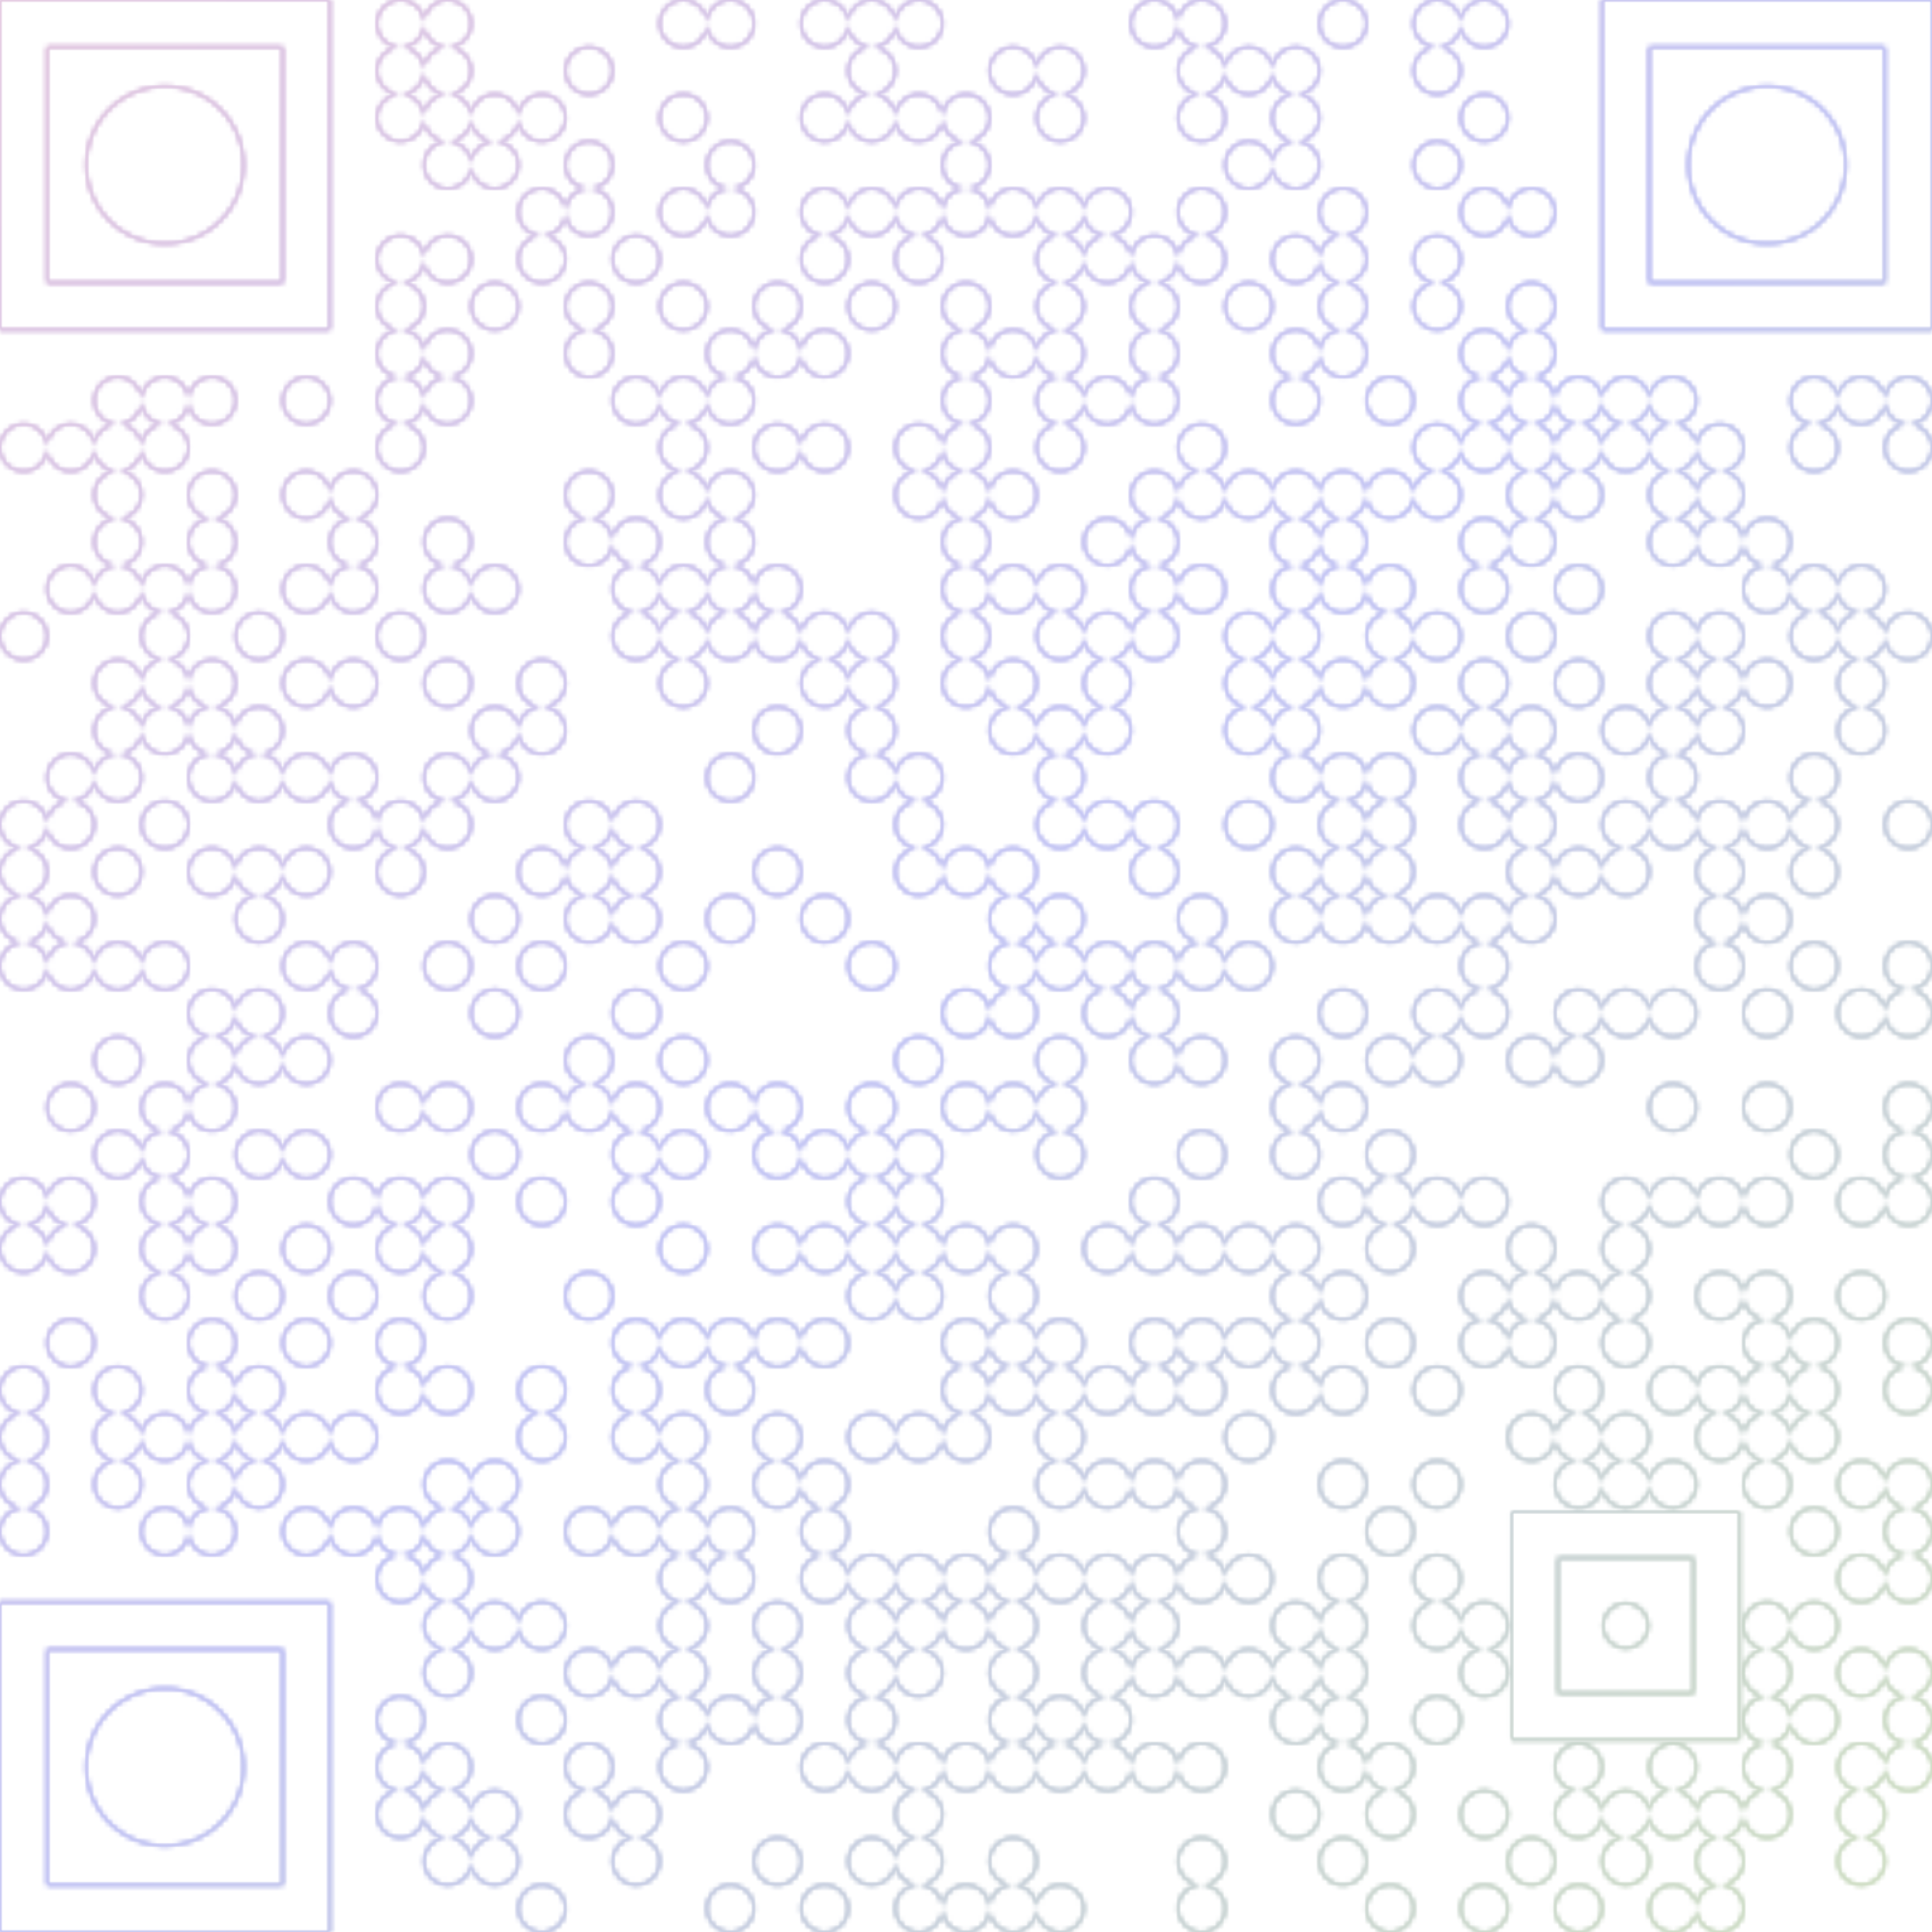 <?xml version="1.0" encoding="utf-8"?><svg xmlns="http://www.w3.org/2000/svg" xmlns:xlink="http://www.w3.org/1999/xlink" class="qr-svg qrcode" viewBox="0 0 400 400" preserveAspectRatio="xMinYMin"><rect x="0" y="0" width="400" height="400" fill="#ffffff" /><defs><style type="text/css"><![CDATA[.light { fill: none; } ]]></style>
</defs><symbol id="symbol-data" class="qrcode-symbol data"><path class="" d="M78.049 4.878 a4.878 4.878 0 1 0 9.756 0 a4.878 4.878 0 1 0 -9.756 0Z  M87.805 4.878 a4.878 4.878 0 1 0 9.756 0 a4.878 4.878 0 1 0 -9.756 0Z  M136.585 4.878 a4.878 4.878 0 1 0 9.756 0 a4.878 4.878 0 1 0 -9.756 0Z  M146.341 4.878 a4.878 4.878 0 1 0 9.756 0 a4.878 4.878 0 1 0 -9.756 0Z  M165.854 4.878 a4.878 4.878 0 1 0 9.756 0 a4.878 4.878 0 1 0 -9.756 0Z  M175.61 4.878 a4.878 4.878 0 1 0 9.756 0 a4.878 4.878 0 1 0 -9.756 0Z  M185.366 4.878 a4.878 4.878 0 1 0 9.756 0 a4.878 4.878 0 1 0 -9.756 0Z  M234.146 4.878 a4.878 4.878 0 1 0 9.756 0 a4.878 4.878 0 1 0 -9.756 0Z  M243.902 4.878 a4.878 4.878 0 1 0 9.756 0 a4.878 4.878 0 1 0 -9.756 0Z  M273.171 4.878 a4.878 4.878 0 1 0 9.756 0 a4.878 4.878 0 1 0 -9.756 0Z  M292.683 4.878 a4.878 4.878 0 1 0 9.756 0 a4.878 4.878 0 1 0 -9.756 0Z  M302.439 4.878 a4.878 4.878 0 1 0 9.756 0 a4.878 4.878 0 1 0 -9.756 0Z  M78.049 14.634 a4.878 4.878 0 1 0 9.756 0 a4.878 4.878 0 1 0 -9.756 0Z  M87.805 14.634 a4.878 4.878 0 1 0 9.756 0 a4.878 4.878 0 1 0 -9.756 0Z  M117.073 14.634 a4.878 4.878 0 1 0 9.756 0 a4.878 4.878 0 1 0 -9.756 0Z  M175.61 14.634 a4.878 4.878 0 1 0 9.756 0 a4.878 4.878 0 1 0 -9.756 0Z  M204.878 14.634 a4.878 4.878 0 1 0 9.756 0 a4.878 4.878 0 1 0 -9.756 0Z  M214.634 14.634 a4.878 4.878 0 1 0 9.756 0 a4.878 4.878 0 1 0 -9.756 0Z  M243.902 14.634 a4.878 4.878 0 1 0 9.756 0 a4.878 4.878 0 1 0 -9.756 0Z  M253.659 14.634 a4.878 4.878 0 1 0 9.756 0 a4.878 4.878 0 1 0 -9.756 0Z  M263.415 14.634 a4.878 4.878 0 1 0 9.756 0 a4.878 4.878 0 1 0 -9.756 0Z  M292.683 14.634 a4.878 4.878 0 1 0 9.756 0 a4.878 4.878 0 1 0 -9.756 0Z  M78.049 24.39 a4.878 4.878 0 1 0 9.756 0 a4.878 4.878 0 1 0 -9.756 0Z  M87.805 24.39 a4.878 4.878 0 1 0 9.756 0 a4.878 4.878 0 1 0 -9.756 0Z  M97.561 24.39 a4.878 4.878 0 1 0 9.756 0 a4.878 4.878 0 1 0 -9.756 0Z  M107.317 24.39 a4.878 4.878 0 1 0 9.756 0 a4.878 4.878 0 1 0 -9.756 0Z  M136.585 24.39 a4.878 4.878 0 1 0 9.756 0 a4.878 4.878 0 1 0 -9.756 0Z  M165.854 24.39 a4.878 4.878 0 1 0 9.756 0 a4.878 4.878 0 1 0 -9.756 0Z  M175.61 24.39 a4.878 4.878 0 1 0 9.756 0 a4.878 4.878 0 1 0 -9.756 0Z  M185.366 24.39 a4.878 4.878 0 1 0 9.756 0 a4.878 4.878 0 1 0 -9.756 0Z  M195.122 24.39 a4.878 4.878 0 1 0 9.756 0 a4.878 4.878 0 1 0 -9.756 0Z  M214.634 24.39 a4.878 4.878 0 1 0 9.756 0 a4.878 4.878 0 1 0 -9.756 0Z  M243.902 24.39 a4.878 4.878 0 1 0 9.756 0 a4.878 4.878 0 1 0 -9.756 0Z  M263.415 24.39 a4.878 4.878 0 1 0 9.756 0 a4.878 4.878 0 1 0 -9.756 0Z  M302.439 24.39 a4.878 4.878 0 1 0 9.756 0 a4.878 4.878 0 1 0 -9.756 0Z  M87.805 34.146 a4.878 4.878 0 1 0 9.756 0 a4.878 4.878 0 1 0 -9.756 0Z  M97.561 34.146 a4.878 4.878 0 1 0 9.756 0 a4.878 4.878 0 1 0 -9.756 0Z  M117.073 34.146 a4.878 4.878 0 1 0 9.756 0 a4.878 4.878 0 1 0 -9.756 0Z  M146.341 34.146 a4.878 4.878 0 1 0 9.756 0 a4.878 4.878 0 1 0 -9.756 0Z  M195.122 34.146 a4.878 4.878 0 1 0 9.756 0 a4.878 4.878 0 1 0 -9.756 0Z  M253.659 34.146 a4.878 4.878 0 1 0 9.756 0 a4.878 4.878 0 1 0 -9.756 0Z  M263.415 34.146 a4.878 4.878 0 1 0 9.756 0 a4.878 4.878 0 1 0 -9.756 0Z  M292.683 34.146 a4.878 4.878 0 1 0 9.756 0 a4.878 4.878 0 1 0 -9.756 0Z  M107.317 43.902 a4.878 4.878 0 1 0 9.756 0 a4.878 4.878 0 1 0 -9.756 0Z  M117.073 43.902 a4.878 4.878 0 1 0 9.756 0 a4.878 4.878 0 1 0 -9.756 0Z  M136.585 43.902 a4.878 4.878 0 1 0 9.756 0 a4.878 4.878 0 1 0 -9.756 0Z  M146.341 43.902 a4.878 4.878 0 1 0 9.756 0 a4.878 4.878 0 1 0 -9.756 0Z  M165.854 43.902 a4.878 4.878 0 1 0 9.756 0 a4.878 4.878 0 1 0 -9.756 0Z  M175.61 43.902 a4.878 4.878 0 1 0 9.756 0 a4.878 4.878 0 1 0 -9.756 0Z  M185.366 43.902 a4.878 4.878 0 1 0 9.756 0 a4.878 4.878 0 1 0 -9.756 0Z  M195.122 43.902 a4.878 4.878 0 1 0 9.756 0 a4.878 4.878 0 1 0 -9.756 0Z  M204.878 43.902 a4.878 4.878 0 1 0 9.756 0 a4.878 4.878 0 1 0 -9.756 0Z  M214.634 43.902 a4.878 4.878 0 1 0 9.756 0 a4.878 4.878 0 1 0 -9.756 0Z  M224.39 43.902 a4.878 4.878 0 1 0 9.756 0 a4.878 4.878 0 1 0 -9.756 0Z  M243.902 43.902 a4.878 4.878 0 1 0 9.756 0 a4.878 4.878 0 1 0 -9.756 0Z  M273.171 43.902 a4.878 4.878 0 1 0 9.756 0 a4.878 4.878 0 1 0 -9.756 0Z  M302.439 43.902 a4.878 4.878 0 1 0 9.756 0 a4.878 4.878 0 1 0 -9.756 0Z  M312.195 43.902 a4.878 4.878 0 1 0 9.756 0 a4.878 4.878 0 1 0 -9.756 0Z  M78.049 53.659 a4.878 4.878 0 1 0 9.756 0 a4.878 4.878 0 1 0 -9.756 0Z  M87.805 53.659 a4.878 4.878 0 1 0 9.756 0 a4.878 4.878 0 1 0 -9.756 0Z  M107.317 53.659 a4.878 4.878 0 1 0 9.756 0 a4.878 4.878 0 1 0 -9.756 0Z  M126.829 53.659 a4.878 4.878 0 1 0 9.756 0 a4.878 4.878 0 1 0 -9.756 0Z  M165.854 53.659 a4.878 4.878 0 1 0 9.756 0 a4.878 4.878 0 1 0 -9.756 0Z  M185.366 53.659 a4.878 4.878 0 1 0 9.756 0 a4.878 4.878 0 1 0 -9.756 0Z  M214.634 53.659 a4.878 4.878 0 1 0 9.756 0 a4.878 4.878 0 1 0 -9.756 0Z  M224.39 53.659 a4.878 4.878 0 1 0 9.756 0 a4.878 4.878 0 1 0 -9.756 0Z  M234.146 53.659 a4.878 4.878 0 1 0 9.756 0 a4.878 4.878 0 1 0 -9.756 0Z  M243.902 53.659 a4.878 4.878 0 1 0 9.756 0 a4.878 4.878 0 1 0 -9.756 0Z  M263.415 53.659 a4.878 4.878 0 1 0 9.756 0 a4.878 4.878 0 1 0 -9.756 0Z  M273.171 53.659 a4.878 4.878 0 1 0 9.756 0 a4.878 4.878 0 1 0 -9.756 0Z  M292.683 53.659 a4.878 4.878 0 1 0 9.756 0 a4.878 4.878 0 1 0 -9.756 0Z  M78.049 63.415 a4.878 4.878 0 1 0 9.756 0 a4.878 4.878 0 1 0 -9.756 0Z  M97.561 63.415 a4.878 4.878 0 1 0 9.756 0 a4.878 4.878 0 1 0 -9.756 0Z  M117.073 63.415 a4.878 4.878 0 1 0 9.756 0 a4.878 4.878 0 1 0 -9.756 0Z  M136.585 63.415 a4.878 4.878 0 1 0 9.756 0 a4.878 4.878 0 1 0 -9.756 0Z  M156.098 63.415 a4.878 4.878 0 1 0 9.756 0 a4.878 4.878 0 1 0 -9.756 0Z  M175.61 63.415 a4.878 4.878 0 1 0 9.756 0 a4.878 4.878 0 1 0 -9.756 0Z  M195.122 63.415 a4.878 4.878 0 1 0 9.756 0 a4.878 4.878 0 1 0 -9.756 0Z  M214.634 63.415 a4.878 4.878 0 1 0 9.756 0 a4.878 4.878 0 1 0 -9.756 0Z  M234.146 63.415 a4.878 4.878 0 1 0 9.756 0 a4.878 4.878 0 1 0 -9.756 0Z  M253.659 63.415 a4.878 4.878 0 1 0 9.756 0 a4.878 4.878 0 1 0 -9.756 0Z  M273.171 63.415 a4.878 4.878 0 1 0 9.756 0 a4.878 4.878 0 1 0 -9.756 0Z  M292.683 63.415 a4.878 4.878 0 1 0 9.756 0 a4.878 4.878 0 1 0 -9.756 0Z  M312.195 63.415 a4.878 4.878 0 1 0 9.756 0 a4.878 4.878 0 1 0 -9.756 0Z  M78.049 73.171 a4.878 4.878 0 1 0 9.756 0 a4.878 4.878 0 1 0 -9.756 0Z  M87.805 73.171 a4.878 4.878 0 1 0 9.756 0 a4.878 4.878 0 1 0 -9.756 0Z  M117.073 73.171 a4.878 4.878 0 1 0 9.756 0 a4.878 4.878 0 1 0 -9.756 0Z  M146.341 73.171 a4.878 4.878 0 1 0 9.756 0 a4.878 4.878 0 1 0 -9.756 0Z  M156.098 73.171 a4.878 4.878 0 1 0 9.756 0 a4.878 4.878 0 1 0 -9.756 0Z  M165.854 73.171 a4.878 4.878 0 1 0 9.756 0 a4.878 4.878 0 1 0 -9.756 0Z  M195.122 73.171 a4.878 4.878 0 1 0 9.756 0 a4.878 4.878 0 1 0 -9.756 0Z  M204.878 73.171 a4.878 4.878 0 1 0 9.756 0 a4.878 4.878 0 1 0 -9.756 0Z  M214.634 73.171 a4.878 4.878 0 1 0 9.756 0 a4.878 4.878 0 1 0 -9.756 0Z  M234.146 73.171 a4.878 4.878 0 1 0 9.756 0 a4.878 4.878 0 1 0 -9.756 0Z  M263.415 73.171 a4.878 4.878 0 1 0 9.756 0 a4.878 4.878 0 1 0 -9.756 0Z  M273.171 73.171 a4.878 4.878 0 1 0 9.756 0 a4.878 4.878 0 1 0 -9.756 0Z  M302.439 73.171 a4.878 4.878 0 1 0 9.756 0 a4.878 4.878 0 1 0 -9.756 0Z  M312.195 73.171 a4.878 4.878 0 1 0 9.756 0 a4.878 4.878 0 1 0 -9.756 0Z  M19.512 82.927 a4.878 4.878 0 1 0 9.756 0 a4.878 4.878 0 1 0 -9.756 0Z  M29.268 82.927 a4.878 4.878 0 1 0 9.756 0 a4.878 4.878 0 1 0 -9.756 0Z  M39.024 82.927 a4.878 4.878 0 1 0 9.756 0 a4.878 4.878 0 1 0 -9.756 0Z  M58.537 82.927 a4.878 4.878 0 1 0 9.756 0 a4.878 4.878 0 1 0 -9.756 0Z  M78.049 82.927 a4.878 4.878 0 1 0 9.756 0 a4.878 4.878 0 1 0 -9.756 0Z  M87.805 82.927 a4.878 4.878 0 1 0 9.756 0 a4.878 4.878 0 1 0 -9.756 0Z  M126.829 82.927 a4.878 4.878 0 1 0 9.756 0 a4.878 4.878 0 1 0 -9.756 0Z  M136.585 82.927 a4.878 4.878 0 1 0 9.756 0 a4.878 4.878 0 1 0 -9.756 0Z  M146.341 82.927 a4.878 4.878 0 1 0 9.756 0 a4.878 4.878 0 1 0 -9.756 0Z  M195.122 82.927 a4.878 4.878 0 1 0 9.756 0 a4.878 4.878 0 1 0 -9.756 0Z  M214.634 82.927 a4.878 4.878 0 1 0 9.756 0 a4.878 4.878 0 1 0 -9.756 0Z  M224.39 82.927 a4.878 4.878 0 1 0 9.756 0 a4.878 4.878 0 1 0 -9.756 0Z  M234.146 82.927 a4.878 4.878 0 1 0 9.756 0 a4.878 4.878 0 1 0 -9.756 0Z  M263.415 82.927 a4.878 4.878 0 1 0 9.756 0 a4.878 4.878 0 1 0 -9.756 0Z  M282.927 82.927 a4.878 4.878 0 1 0 9.756 0 a4.878 4.878 0 1 0 -9.756 0Z  M302.439 82.927 a4.878 4.878 0 1 0 9.756 0 a4.878 4.878 0 1 0 -9.756 0Z  M312.195 82.927 a4.878 4.878 0 1 0 9.756 0 a4.878 4.878 0 1 0 -9.756 0Z  M321.951 82.927 a4.878 4.878 0 1 0 9.756 0 a4.878 4.878 0 1 0 -9.756 0Z  M331.707 82.927 a4.878 4.878 0 1 0 9.756 0 a4.878 4.878 0 1 0 -9.756 0Z  M341.463 82.927 a4.878 4.878 0 1 0 9.756 0 a4.878 4.878 0 1 0 -9.756 0Z  M370.732 82.927 a4.878 4.878 0 1 0 9.756 0 a4.878 4.878 0 1 0 -9.756 0Z  M380.488 82.927 a4.878 4.878 0 1 0 9.756 0 a4.878 4.878 0 1 0 -9.756 0Z  M390.244 82.927 a4.878 4.878 0 1 0 9.756 0 a4.878 4.878 0 1 0 -9.756 0Z  M0 92.683 a4.878 4.878 0 1 0 9.756 0 a4.878 4.878 0 1 0 -9.756 0Z  M9.756 92.683 a4.878 4.878 0 1 0 9.756 0 a4.878 4.878 0 1 0 -9.756 0Z  M19.512 92.683 a4.878 4.878 0 1 0 9.756 0 a4.878 4.878 0 1 0 -9.756 0Z  M29.268 92.683 a4.878 4.878 0 1 0 9.756 0 a4.878 4.878 0 1 0 -9.756 0Z  M78.049 92.683 a4.878 4.878 0 1 0 9.756 0 a4.878 4.878 0 1 0 -9.756 0Z  M136.585 92.683 a4.878 4.878 0 1 0 9.756 0 a4.878 4.878 0 1 0 -9.756 0Z  M156.098 92.683 a4.878 4.878 0 1 0 9.756 0 a4.878 4.878 0 1 0 -9.756 0Z  M165.854 92.683 a4.878 4.878 0 1 0 9.756 0 a4.878 4.878 0 1 0 -9.756 0Z  M185.366 92.683 a4.878 4.878 0 1 0 9.756 0 a4.878 4.878 0 1 0 -9.756 0Z  M195.122 92.683 a4.878 4.878 0 1 0 9.756 0 a4.878 4.878 0 1 0 -9.756 0Z  M214.634 92.683 a4.878 4.878 0 1 0 9.756 0 a4.878 4.878 0 1 0 -9.756 0Z  M243.902 92.683 a4.878 4.878 0 1 0 9.756 0 a4.878 4.878 0 1 0 -9.756 0Z  M292.683 92.683 a4.878 4.878 0 1 0 9.756 0 a4.878 4.878 0 1 0 -9.756 0Z  M302.439 92.683 a4.878 4.878 0 1 0 9.756 0 a4.878 4.878 0 1 0 -9.756 0Z  M312.195 92.683 a4.878 4.878 0 1 0 9.756 0 a4.878 4.878 0 1 0 -9.756 0Z  M321.951 92.683 a4.878 4.878 0 1 0 9.756 0 a4.878 4.878 0 1 0 -9.756 0Z  M331.707 92.683 a4.878 4.878 0 1 0 9.756 0 a4.878 4.878 0 1 0 -9.756 0Z  M341.463 92.683 a4.878 4.878 0 1 0 9.756 0 a4.878 4.878 0 1 0 -9.756 0Z  M351.22 92.683 a4.878 4.878 0 1 0 9.756 0 a4.878 4.878 0 1 0 -9.756 0Z  M370.732 92.683 a4.878 4.878 0 1 0 9.756 0 a4.878 4.878 0 1 0 -9.756 0Z  M390.244 92.683 a4.878 4.878 0 1 0 9.756 0 a4.878 4.878 0 1 0 -9.756 0Z  M19.512 102.439 a4.878 4.878 0 1 0 9.756 0 a4.878 4.878 0 1 0 -9.756 0Z  M39.024 102.439 a4.878 4.878 0 1 0 9.756 0 a4.878 4.878 0 1 0 -9.756 0Z  M58.537 102.439 a4.878 4.878 0 1 0 9.756 0 a4.878 4.878 0 1 0 -9.756 0Z  M68.293 102.439 a4.878 4.878 0 1 0 9.756 0 a4.878 4.878 0 1 0 -9.756 0Z  M117.073 102.439 a4.878 4.878 0 1 0 9.756 0 a4.878 4.878 0 1 0 -9.756 0Z  M136.585 102.439 a4.878 4.878 0 1 0 9.756 0 a4.878 4.878 0 1 0 -9.756 0Z  M146.341 102.439 a4.878 4.878 0 1 0 9.756 0 a4.878 4.878 0 1 0 -9.756 0Z  M185.366 102.439 a4.878 4.878 0 1 0 9.756 0 a4.878 4.878 0 1 0 -9.756 0Z  M195.122 102.439 a4.878 4.878 0 1 0 9.756 0 a4.878 4.878 0 1 0 -9.756 0Z  M204.878 102.439 a4.878 4.878 0 1 0 9.756 0 a4.878 4.878 0 1 0 -9.756 0Z  M234.146 102.439 a4.878 4.878 0 1 0 9.756 0 a4.878 4.878 0 1 0 -9.756 0Z  M243.902 102.439 a4.878 4.878 0 1 0 9.756 0 a4.878 4.878 0 1 0 -9.756 0Z  M253.659 102.439 a4.878 4.878 0 1 0 9.756 0 a4.878 4.878 0 1 0 -9.756 0Z  M263.415 102.439 a4.878 4.878 0 1 0 9.756 0 a4.878 4.878 0 1 0 -9.756 0Z  M273.171 102.439 a4.878 4.878 0 1 0 9.756 0 a4.878 4.878 0 1 0 -9.756 0Z  M282.927 102.439 a4.878 4.878 0 1 0 9.756 0 a4.878 4.878 0 1 0 -9.756 0Z  M292.683 102.439 a4.878 4.878 0 1 0 9.756 0 a4.878 4.878 0 1 0 -9.756 0Z  M312.195 102.439 a4.878 4.878 0 1 0 9.756 0 a4.878 4.878 0 1 0 -9.756 0Z  M321.951 102.439 a4.878 4.878 0 1 0 9.756 0 a4.878 4.878 0 1 0 -9.756 0Z  M341.463 102.439 a4.878 4.878 0 1 0 9.756 0 a4.878 4.878 0 1 0 -9.756 0Z  M351.22 102.439 a4.878 4.878 0 1 0 9.756 0 a4.878 4.878 0 1 0 -9.756 0Z  M19.512 112.195 a4.878 4.878 0 1 0 9.756 0 a4.878 4.878 0 1 0 -9.756 0Z  M39.024 112.195 a4.878 4.878 0 1 0 9.756 0 a4.878 4.878 0 1 0 -9.756 0Z  M68.293 112.195 a4.878 4.878 0 1 0 9.756 0 a4.878 4.878 0 1 0 -9.756 0Z  M87.805 112.195 a4.878 4.878 0 1 0 9.756 0 a4.878 4.878 0 1 0 -9.756 0Z  M117.073 112.195 a4.878 4.878 0 1 0 9.756 0 a4.878 4.878 0 1 0 -9.756 0Z  M126.829 112.195 a4.878 4.878 0 1 0 9.756 0 a4.878 4.878 0 1 0 -9.756 0Z  M146.341 112.195 a4.878 4.878 0 1 0 9.756 0 a4.878 4.878 0 1 0 -9.756 0Z  M195.122 112.195 a4.878 4.878 0 1 0 9.756 0 a4.878 4.878 0 1 0 -9.756 0Z  M224.39 112.195 a4.878 4.878 0 1 0 9.756 0 a4.878 4.878 0 1 0 -9.756 0Z  M234.146 112.195 a4.878 4.878 0 1 0 9.756 0 a4.878 4.878 0 1 0 -9.756 0Z  M263.415 112.195 a4.878 4.878 0 1 0 9.756 0 a4.878 4.878 0 1 0 -9.756 0Z  M273.171 112.195 a4.878 4.878 0 1 0 9.756 0 a4.878 4.878 0 1 0 -9.756 0Z  M302.439 112.195 a4.878 4.878 0 1 0 9.756 0 a4.878 4.878 0 1 0 -9.756 0Z  M312.195 112.195 a4.878 4.878 0 1 0 9.756 0 a4.878 4.878 0 1 0 -9.756 0Z  M341.463 112.195 a4.878 4.878 0 1 0 9.756 0 a4.878 4.878 0 1 0 -9.756 0Z  M351.22 112.195 a4.878 4.878 0 1 0 9.756 0 a4.878 4.878 0 1 0 -9.756 0Z  M360.976 112.195 a4.878 4.878 0 1 0 9.756 0 a4.878 4.878 0 1 0 -9.756 0Z  M9.756 121.951 a4.878 4.878 0 1 0 9.756 0 a4.878 4.878 0 1 0 -9.756 0Z  M19.512 121.951 a4.878 4.878 0 1 0 9.756 0 a4.878 4.878 0 1 0 -9.756 0Z  M29.268 121.951 a4.878 4.878 0 1 0 9.756 0 a4.878 4.878 0 1 0 -9.756 0Z  M39.024 121.951 a4.878 4.878 0 1 0 9.756 0 a4.878 4.878 0 1 0 -9.756 0Z  M58.537 121.951 a4.878 4.878 0 1 0 9.756 0 a4.878 4.878 0 1 0 -9.756 0Z  M68.293 121.951 a4.878 4.878 0 1 0 9.756 0 a4.878 4.878 0 1 0 -9.756 0Z  M87.805 121.951 a4.878 4.878 0 1 0 9.756 0 a4.878 4.878 0 1 0 -9.756 0Z  M97.561 121.951 a4.878 4.878 0 1 0 9.756 0 a4.878 4.878 0 1 0 -9.756 0Z  M126.829 121.951 a4.878 4.878 0 1 0 9.756 0 a4.878 4.878 0 1 0 -9.756 0Z  M136.585 121.951 a4.878 4.878 0 1 0 9.756 0 a4.878 4.878 0 1 0 -9.756 0Z  M146.341 121.951 a4.878 4.878 0 1 0 9.756 0 a4.878 4.878 0 1 0 -9.756 0Z  M156.098 121.951 a4.878 4.878 0 1 0 9.756 0 a4.878 4.878 0 1 0 -9.756 0Z  M195.122 121.951 a4.878 4.878 0 1 0 9.756 0 a4.878 4.878 0 1 0 -9.756 0Z  M204.878 121.951 a4.878 4.878 0 1 0 9.756 0 a4.878 4.878 0 1 0 -9.756 0Z  M214.634 121.951 a4.878 4.878 0 1 0 9.756 0 a4.878 4.878 0 1 0 -9.756 0Z  M234.146 121.951 a4.878 4.878 0 1 0 9.756 0 a4.878 4.878 0 1 0 -9.756 0Z  M243.902 121.951 a4.878 4.878 0 1 0 9.756 0 a4.878 4.878 0 1 0 -9.756 0Z  M263.415 121.951 a4.878 4.878 0 1 0 9.756 0 a4.878 4.878 0 1 0 -9.756 0Z  M273.171 121.951 a4.878 4.878 0 1 0 9.756 0 a4.878 4.878 0 1 0 -9.756 0Z  M282.927 121.951 a4.878 4.878 0 1 0 9.756 0 a4.878 4.878 0 1 0 -9.756 0Z  M302.439 121.951 a4.878 4.878 0 1 0 9.756 0 a4.878 4.878 0 1 0 -9.756 0Z  M321.951 121.951 a4.878 4.878 0 1 0 9.756 0 a4.878 4.878 0 1 0 -9.756 0Z  M360.976 121.951 a4.878 4.878 0 1 0 9.756 0 a4.878 4.878 0 1 0 -9.756 0Z  M370.732 121.951 a4.878 4.878 0 1 0 9.756 0 a4.878 4.878 0 1 0 -9.756 0Z  M380.488 121.951 a4.878 4.878 0 1 0 9.756 0 a4.878 4.878 0 1 0 -9.756 0Z  M0 131.707 a4.878 4.878 0 1 0 9.756 0 a4.878 4.878 0 1 0 -9.756 0Z  M29.268 131.707 a4.878 4.878 0 1 0 9.756 0 a4.878 4.878 0 1 0 -9.756 0Z  M48.78 131.707 a4.878 4.878 0 1 0 9.756 0 a4.878 4.878 0 1 0 -9.756 0Z  M78.049 131.707 a4.878 4.878 0 1 0 9.756 0 a4.878 4.878 0 1 0 -9.756 0Z  M126.829 131.707 a4.878 4.878 0 1 0 9.756 0 a4.878 4.878 0 1 0 -9.756 0Z  M136.585 131.707 a4.878 4.878 0 1 0 9.756 0 a4.878 4.878 0 1 0 -9.756 0Z  M146.341 131.707 a4.878 4.878 0 1 0 9.756 0 a4.878 4.878 0 1 0 -9.756 0Z  M156.098 131.707 a4.878 4.878 0 1 0 9.756 0 a4.878 4.878 0 1 0 -9.756 0Z  M165.854 131.707 a4.878 4.878 0 1 0 9.756 0 a4.878 4.878 0 1 0 -9.756 0Z  M175.61 131.707 a4.878 4.878 0 1 0 9.756 0 a4.878 4.878 0 1 0 -9.756 0Z  M195.122 131.707 a4.878 4.878 0 1 0 9.756 0 a4.878 4.878 0 1 0 -9.756 0Z  M214.634 131.707 a4.878 4.878 0 1 0 9.756 0 a4.878 4.878 0 1 0 -9.756 0Z  M224.39 131.707 a4.878 4.878 0 1 0 9.756 0 a4.878 4.878 0 1 0 -9.756 0Z  M234.146 131.707 a4.878 4.878 0 1 0 9.756 0 a4.878 4.878 0 1 0 -9.756 0Z  M253.659 131.707 a4.878 4.878 0 1 0 9.756 0 a4.878 4.878 0 1 0 -9.756 0Z  M263.415 131.707 a4.878 4.878 0 1 0 9.756 0 a4.878 4.878 0 1 0 -9.756 0Z  M282.927 131.707 a4.878 4.878 0 1 0 9.756 0 a4.878 4.878 0 1 0 -9.756 0Z  M292.683 131.707 a4.878 4.878 0 1 0 9.756 0 a4.878 4.878 0 1 0 -9.756 0Z  M312.195 131.707 a4.878 4.878 0 1 0 9.756 0 a4.878 4.878 0 1 0 -9.756 0Z  M341.463 131.707 a4.878 4.878 0 1 0 9.756 0 a4.878 4.878 0 1 0 -9.756 0Z  M351.22 131.707 a4.878 4.878 0 1 0 9.756 0 a4.878 4.878 0 1 0 -9.756 0Z  M370.732 131.707 a4.878 4.878 0 1 0 9.756 0 a4.878 4.878 0 1 0 -9.756 0Z  M380.488 131.707 a4.878 4.878 0 1 0 9.756 0 a4.878 4.878 0 1 0 -9.756 0Z  M390.244 131.707 a4.878 4.878 0 1 0 9.756 0 a4.878 4.878 0 1 0 -9.756 0Z  M19.512 141.463 a4.878 4.878 0 1 0 9.756 0 a4.878 4.878 0 1 0 -9.756 0Z  M29.268 141.463 a4.878 4.878 0 1 0 9.756 0 a4.878 4.878 0 1 0 -9.756 0Z  M39.024 141.463 a4.878 4.878 0 1 0 9.756 0 a4.878 4.878 0 1 0 -9.756 0Z  M58.537 141.463 a4.878 4.878 0 1 0 9.756 0 a4.878 4.878 0 1 0 -9.756 0Z  M68.293 141.463 a4.878 4.878 0 1 0 9.756 0 a4.878 4.878 0 1 0 -9.756 0Z  M87.805 141.463 a4.878 4.878 0 1 0 9.756 0 a4.878 4.878 0 1 0 -9.756 0Z  M107.317 141.463 a4.878 4.878 0 1 0 9.756 0 a4.878 4.878 0 1 0 -9.756 0Z  M136.585 141.463 a4.878 4.878 0 1 0 9.756 0 a4.878 4.878 0 1 0 -9.756 0Z  M165.854 141.463 a4.878 4.878 0 1 0 9.756 0 a4.878 4.878 0 1 0 -9.756 0Z  M175.61 141.463 a4.878 4.878 0 1 0 9.756 0 a4.878 4.878 0 1 0 -9.756 0Z  M195.122 141.463 a4.878 4.878 0 1 0 9.756 0 a4.878 4.878 0 1 0 -9.756 0Z  M204.878 141.463 a4.878 4.878 0 1 0 9.756 0 a4.878 4.878 0 1 0 -9.756 0Z  M224.39 141.463 a4.878 4.878 0 1 0 9.756 0 a4.878 4.878 0 1 0 -9.756 0Z  M253.659 141.463 a4.878 4.878 0 1 0 9.756 0 a4.878 4.878 0 1 0 -9.756 0Z  M263.415 141.463 a4.878 4.878 0 1 0 9.756 0 a4.878 4.878 0 1 0 -9.756 0Z  M273.171 141.463 a4.878 4.878 0 1 0 9.756 0 a4.878 4.878 0 1 0 -9.756 0Z  M282.927 141.463 a4.878 4.878 0 1 0 9.756 0 a4.878 4.878 0 1 0 -9.756 0Z  M302.439 141.463 a4.878 4.878 0 1 0 9.756 0 a4.878 4.878 0 1 0 -9.756 0Z  M321.951 141.463 a4.878 4.878 0 1 0 9.756 0 a4.878 4.878 0 1 0 -9.756 0Z  M341.463 141.463 a4.878 4.878 0 1 0 9.756 0 a4.878 4.878 0 1 0 -9.756 0Z  M351.22 141.463 a4.878 4.878 0 1 0 9.756 0 a4.878 4.878 0 1 0 -9.756 0Z  M360.976 141.463 a4.878 4.878 0 1 0 9.756 0 a4.878 4.878 0 1 0 -9.756 0Z  M380.488 141.463 a4.878 4.878 0 1 0 9.756 0 a4.878 4.878 0 1 0 -9.756 0Z  M19.512 151.22 a4.878 4.878 0 1 0 9.756 0 a4.878 4.878 0 1 0 -9.756 0Z  M29.268 151.22 a4.878 4.878 0 1 0 9.756 0 a4.878 4.878 0 1 0 -9.756 0Z  M39.024 151.22 a4.878 4.878 0 1 0 9.756 0 a4.878 4.878 0 1 0 -9.756 0Z  M48.78 151.22 a4.878 4.878 0 1 0 9.756 0 a4.878 4.878 0 1 0 -9.756 0Z  M97.561 151.22 a4.878 4.878 0 1 0 9.756 0 a4.878 4.878 0 1 0 -9.756 0Z  M107.317 151.22 a4.878 4.878 0 1 0 9.756 0 a4.878 4.878 0 1 0 -9.756 0Z  M156.098 151.22 a4.878 4.878 0 1 0 9.756 0 a4.878 4.878 0 1 0 -9.756 0Z  M175.61 151.22 a4.878 4.878 0 1 0 9.756 0 a4.878 4.878 0 1 0 -9.756 0Z  M204.878 151.22 a4.878 4.878 0 1 0 9.756 0 a4.878 4.878 0 1 0 -9.756 0Z  M214.634 151.22 a4.878 4.878 0 1 0 9.756 0 a4.878 4.878 0 1 0 -9.756 0Z  M224.39 151.22 a4.878 4.878 0 1 0 9.756 0 a4.878 4.878 0 1 0 -9.756 0Z  M253.659 151.22 a4.878 4.878 0 1 0 9.756 0 a4.878 4.878 0 1 0 -9.756 0Z  M263.415 151.22 a4.878 4.878 0 1 0 9.756 0 a4.878 4.878 0 1 0 -9.756 0Z  M292.683 151.22 a4.878 4.878 0 1 0 9.756 0 a4.878 4.878 0 1 0 -9.756 0Z  M302.439 151.22 a4.878 4.878 0 1 0 9.756 0 a4.878 4.878 0 1 0 -9.756 0Z  M312.195 151.22 a4.878 4.878 0 1 0 9.756 0 a4.878 4.878 0 1 0 -9.756 0Z  M331.707 151.22 a4.878 4.878 0 1 0 9.756 0 a4.878 4.878 0 1 0 -9.756 0Z  M341.463 151.22 a4.878 4.878 0 1 0 9.756 0 a4.878 4.878 0 1 0 -9.756 0Z  M351.22 151.22 a4.878 4.878 0 1 0 9.756 0 a4.878 4.878 0 1 0 -9.756 0Z  M380.488 151.22 a4.878 4.878 0 1 0 9.756 0 a4.878 4.878 0 1 0 -9.756 0Z  M9.756 160.976 a4.878 4.878 0 1 0 9.756 0 a4.878 4.878 0 1 0 -9.756 0Z  M19.512 160.976 a4.878 4.878 0 1 0 9.756 0 a4.878 4.878 0 1 0 -9.756 0Z  M39.024 160.976 a4.878 4.878 0 1 0 9.756 0 a4.878 4.878 0 1 0 -9.756 0Z  M48.78 160.976 a4.878 4.878 0 1 0 9.756 0 a4.878 4.878 0 1 0 -9.756 0Z  M58.537 160.976 a4.878 4.878 0 1 0 9.756 0 a4.878 4.878 0 1 0 -9.756 0Z  M68.293 160.976 a4.878 4.878 0 1 0 9.756 0 a4.878 4.878 0 1 0 -9.756 0Z  M87.805 160.976 a4.878 4.878 0 1 0 9.756 0 a4.878 4.878 0 1 0 -9.756 0Z  M97.561 160.976 a4.878 4.878 0 1 0 9.756 0 a4.878 4.878 0 1 0 -9.756 0Z  M146.341 160.976 a4.878 4.878 0 1 0 9.756 0 a4.878 4.878 0 1 0 -9.756 0Z  M175.61 160.976 a4.878 4.878 0 1 0 9.756 0 a4.878 4.878 0 1 0 -9.756 0Z  M185.366 160.976 a4.878 4.878 0 1 0 9.756 0 a4.878 4.878 0 1 0 -9.756 0Z  M214.634 160.976 a4.878 4.878 0 1 0 9.756 0 a4.878 4.878 0 1 0 -9.756 0Z  M263.415 160.976 a4.878 4.878 0 1 0 9.756 0 a4.878 4.878 0 1 0 -9.756 0Z  M273.171 160.976 a4.878 4.878 0 1 0 9.756 0 a4.878 4.878 0 1 0 -9.756 0Z  M282.927 160.976 a4.878 4.878 0 1 0 9.756 0 a4.878 4.878 0 1 0 -9.756 0Z  M302.439 160.976 a4.878 4.878 0 1 0 9.756 0 a4.878 4.878 0 1 0 -9.756 0Z  M312.195 160.976 a4.878 4.878 0 1 0 9.756 0 a4.878 4.878 0 1 0 -9.756 0Z  M321.951 160.976 a4.878 4.878 0 1 0 9.756 0 a4.878 4.878 0 1 0 -9.756 0Z  M341.463 160.976 a4.878 4.878 0 1 0 9.756 0 a4.878 4.878 0 1 0 -9.756 0Z  M370.732 160.976 a4.878 4.878 0 1 0 9.756 0 a4.878 4.878 0 1 0 -9.756 0Z  M0 170.732 a4.878 4.878 0 1 0 9.756 0 a4.878 4.878 0 1 0 -9.756 0Z  M9.756 170.732 a4.878 4.878 0 1 0 9.756 0 a4.878 4.878 0 1 0 -9.756 0Z  M29.268 170.732 a4.878 4.878 0 1 0 9.756 0 a4.878 4.878 0 1 0 -9.756 0Z  M68.293 170.732 a4.878 4.878 0 1 0 9.756 0 a4.878 4.878 0 1 0 -9.756 0Z  M78.049 170.732 a4.878 4.878 0 1 0 9.756 0 a4.878 4.878 0 1 0 -9.756 0Z  M87.805 170.732 a4.878 4.878 0 1 0 9.756 0 a4.878 4.878 0 1 0 -9.756 0Z  M117.073 170.732 a4.878 4.878 0 1 0 9.756 0 a4.878 4.878 0 1 0 -9.756 0Z  M126.829 170.732 a4.878 4.878 0 1 0 9.756 0 a4.878 4.878 0 1 0 -9.756 0Z  M185.366 170.732 a4.878 4.878 0 1 0 9.756 0 a4.878 4.878 0 1 0 -9.756 0Z  M214.634 170.732 a4.878 4.878 0 1 0 9.756 0 a4.878 4.878 0 1 0 -9.756 0Z  M224.39 170.732 a4.878 4.878 0 1 0 9.756 0 a4.878 4.878 0 1 0 -9.756 0Z  M234.146 170.732 a4.878 4.878 0 1 0 9.756 0 a4.878 4.878 0 1 0 -9.756 0Z  M253.659 170.732 a4.878 4.878 0 1 0 9.756 0 a4.878 4.878 0 1 0 -9.756 0Z  M273.171 170.732 a4.878 4.878 0 1 0 9.756 0 a4.878 4.878 0 1 0 -9.756 0Z  M282.927 170.732 a4.878 4.878 0 1 0 9.756 0 a4.878 4.878 0 1 0 -9.756 0Z  M302.439 170.732 a4.878 4.878 0 1 0 9.756 0 a4.878 4.878 0 1 0 -9.756 0Z  M312.195 170.732 a4.878 4.878 0 1 0 9.756 0 a4.878 4.878 0 1 0 -9.756 0Z  M331.707 170.732 a4.878 4.878 0 1 0 9.756 0 a4.878 4.878 0 1 0 -9.756 0Z  M341.463 170.732 a4.878 4.878 0 1 0 9.756 0 a4.878 4.878 0 1 0 -9.756 0Z  M351.22 170.732 a4.878 4.878 0 1 0 9.756 0 a4.878 4.878 0 1 0 -9.756 0Z  M360.976 170.732 a4.878 4.878 0 1 0 9.756 0 a4.878 4.878 0 1 0 -9.756 0Z  M370.732 170.732 a4.878 4.878 0 1 0 9.756 0 a4.878 4.878 0 1 0 -9.756 0Z  M390.244 170.732 a4.878 4.878 0 1 0 9.756 0 a4.878 4.878 0 1 0 -9.756 0Z  M0 180.488 a4.878 4.878 0 1 0 9.756 0 a4.878 4.878 0 1 0 -9.756 0Z  M19.512 180.488 a4.878 4.878 0 1 0 9.756 0 a4.878 4.878 0 1 0 -9.756 0Z  M39.024 180.488 a4.878 4.878 0 1 0 9.756 0 a4.878 4.878 0 1 0 -9.756 0Z  M48.78 180.488 a4.878 4.878 0 1 0 9.756 0 a4.878 4.878 0 1 0 -9.756 0Z  M58.537 180.488 a4.878 4.878 0 1 0 9.756 0 a4.878 4.878 0 1 0 -9.756 0Z  M78.049 180.488 a4.878 4.878 0 1 0 9.756 0 a4.878 4.878 0 1 0 -9.756 0Z  M107.317 180.488 a4.878 4.878 0 1 0 9.756 0 a4.878 4.878 0 1 0 -9.756 0Z  M117.073 180.488 a4.878 4.878 0 1 0 9.756 0 a4.878 4.878 0 1 0 -9.756 0Z  M126.829 180.488 a4.878 4.878 0 1 0 9.756 0 a4.878 4.878 0 1 0 -9.756 0Z  M156.098 180.488 a4.878 4.878 0 1 0 9.756 0 a4.878 4.878 0 1 0 -9.756 0Z  M185.366 180.488 a4.878 4.878 0 1 0 9.756 0 a4.878 4.878 0 1 0 -9.756 0Z  M195.122 180.488 a4.878 4.878 0 1 0 9.756 0 a4.878 4.878 0 1 0 -9.756 0Z  M204.878 180.488 a4.878 4.878 0 1 0 9.756 0 a4.878 4.878 0 1 0 -9.756 0Z  M234.146 180.488 a4.878 4.878 0 1 0 9.756 0 a4.878 4.878 0 1 0 -9.756 0Z  M263.415 180.488 a4.878 4.878 0 1 0 9.756 0 a4.878 4.878 0 1 0 -9.756 0Z  M273.171 180.488 a4.878 4.878 0 1 0 9.756 0 a4.878 4.878 0 1 0 -9.756 0Z  M282.927 180.488 a4.878 4.878 0 1 0 9.756 0 a4.878 4.878 0 1 0 -9.756 0Z  M312.195 180.488 a4.878 4.878 0 1 0 9.756 0 a4.878 4.878 0 1 0 -9.756 0Z  M321.951 180.488 a4.878 4.878 0 1 0 9.756 0 a4.878 4.878 0 1 0 -9.756 0Z  M331.707 180.488 a4.878 4.878 0 1 0 9.756 0 a4.878 4.878 0 1 0 -9.756 0Z  M351.22 180.488 a4.878 4.878 0 1 0 9.756 0 a4.878 4.878 0 1 0 -9.756 0Z  M370.732 180.488 a4.878 4.878 0 1 0 9.756 0 a4.878 4.878 0 1 0 -9.756 0Z  M0 190.244 a4.878 4.878 0 1 0 9.756 0 a4.878 4.878 0 1 0 -9.756 0Z  M9.756 190.244 a4.878 4.878 0 1 0 9.756 0 a4.878 4.878 0 1 0 -9.756 0Z  M48.78 190.244 a4.878 4.878 0 1 0 9.756 0 a4.878 4.878 0 1 0 -9.756 0Z  M97.561 190.244 a4.878 4.878 0 1 0 9.756 0 a4.878 4.878 0 1 0 -9.756 0Z  M117.073 190.244 a4.878 4.878 0 1 0 9.756 0 a4.878 4.878 0 1 0 -9.756 0Z  M126.829 190.244 a4.878 4.878 0 1 0 9.756 0 a4.878 4.878 0 1 0 -9.756 0Z  M146.341 190.244 a4.878 4.878 0 1 0 9.756 0 a4.878 4.878 0 1 0 -9.756 0Z  M165.854 190.244 a4.878 4.878 0 1 0 9.756 0 a4.878 4.878 0 1 0 -9.756 0Z  M204.878 190.244 a4.878 4.878 0 1 0 9.756 0 a4.878 4.878 0 1 0 -9.756 0Z  M214.634 190.244 a4.878 4.878 0 1 0 9.756 0 a4.878 4.878 0 1 0 -9.756 0Z  M243.902 190.244 a4.878 4.878 0 1 0 9.756 0 a4.878 4.878 0 1 0 -9.756 0Z  M263.415 190.244 a4.878 4.878 0 1 0 9.756 0 a4.878 4.878 0 1 0 -9.756 0Z  M273.171 190.244 a4.878 4.878 0 1 0 9.756 0 a4.878 4.878 0 1 0 -9.756 0Z  M282.927 190.244 a4.878 4.878 0 1 0 9.756 0 a4.878 4.878 0 1 0 -9.756 0Z  M292.683 190.244 a4.878 4.878 0 1 0 9.756 0 a4.878 4.878 0 1 0 -9.756 0Z  M302.439 190.244 a4.878 4.878 0 1 0 9.756 0 a4.878 4.878 0 1 0 -9.756 0Z  M312.195 190.244 a4.878 4.878 0 1 0 9.756 0 a4.878 4.878 0 1 0 -9.756 0Z  M351.22 190.244 a4.878 4.878 0 1 0 9.756 0 a4.878 4.878 0 1 0 -9.756 0Z  M360.976 190.244 a4.878 4.878 0 1 0 9.756 0 a4.878 4.878 0 1 0 -9.756 0Z  M0 200 a4.878 4.878 0 1 0 9.756 0 a4.878 4.878 0 1 0 -9.756 0Z  M9.756 200 a4.878 4.878 0 1 0 9.756 0 a4.878 4.878 0 1 0 -9.756 0Z  M19.512 200 a4.878 4.878 0 1 0 9.756 0 a4.878 4.878 0 1 0 -9.756 0Z  M29.268 200 a4.878 4.878 0 1 0 9.756 0 a4.878 4.878 0 1 0 -9.756 0Z  M58.537 200 a4.878 4.878 0 1 0 9.756 0 a4.878 4.878 0 1 0 -9.756 0Z  M68.293 200 a4.878 4.878 0 1 0 9.756 0 a4.878 4.878 0 1 0 -9.756 0Z  M87.805 200 a4.878 4.878 0 1 0 9.756 0 a4.878 4.878 0 1 0 -9.756 0Z  M107.317 200 a4.878 4.878 0 1 0 9.756 0 a4.878 4.878 0 1 0 -9.756 0Z  M136.585 200 a4.878 4.878 0 1 0 9.756 0 a4.878 4.878 0 1 0 -9.756 0Z  M175.61 200 a4.878 4.878 0 1 0 9.756 0 a4.878 4.878 0 1 0 -9.756 0Z  M204.878 200 a4.878 4.878 0 1 0 9.756 0 a4.878 4.878 0 1 0 -9.756 0Z  M214.634 200 a4.878 4.878 0 1 0 9.756 0 a4.878 4.878 0 1 0 -9.756 0Z  M224.39 200 a4.878 4.878 0 1 0 9.756 0 a4.878 4.878 0 1 0 -9.756 0Z  M234.146 200 a4.878 4.878 0 1 0 9.756 0 a4.878 4.878 0 1 0 -9.756 0Z  M243.902 200 a4.878 4.878 0 1 0 9.756 0 a4.878 4.878 0 1 0 -9.756 0Z  M253.659 200 a4.878 4.878 0 1 0 9.756 0 a4.878 4.878 0 1 0 -9.756 0Z  M302.439 200 a4.878 4.878 0 1 0 9.756 0 a4.878 4.878 0 1 0 -9.756 0Z  M351.22 200 a4.878 4.878 0 1 0 9.756 0 a4.878 4.878 0 1 0 -9.756 0Z  M370.732 200 a4.878 4.878 0 1 0 9.756 0 a4.878 4.878 0 1 0 -9.756 0Z  M390.244 200 a4.878 4.878 0 1 0 9.756 0 a4.878 4.878 0 1 0 -9.756 0Z  M39.024 209.756 a4.878 4.878 0 1 0 9.756 0 a4.878 4.878 0 1 0 -9.756 0Z  M48.78 209.756 a4.878 4.878 0 1 0 9.756 0 a4.878 4.878 0 1 0 -9.756 0Z  M68.293 209.756 a4.878 4.878 0 1 0 9.756 0 a4.878 4.878 0 1 0 -9.756 0Z  M97.561 209.756 a4.878 4.878 0 1 0 9.756 0 a4.878 4.878 0 1 0 -9.756 0Z  M126.829 209.756 a4.878 4.878 0 1 0 9.756 0 a4.878 4.878 0 1 0 -9.756 0Z  M195.122 209.756 a4.878 4.878 0 1 0 9.756 0 a4.878 4.878 0 1 0 -9.756 0Z  M204.878 209.756 a4.878 4.878 0 1 0 9.756 0 a4.878 4.878 0 1 0 -9.756 0Z  M224.39 209.756 a4.878 4.878 0 1 0 9.756 0 a4.878 4.878 0 1 0 -9.756 0Z  M234.146 209.756 a4.878 4.878 0 1 0 9.756 0 a4.878 4.878 0 1 0 -9.756 0Z  M273.171 209.756 a4.878 4.878 0 1 0 9.756 0 a4.878 4.878 0 1 0 -9.756 0Z  M292.683 209.756 a4.878 4.878 0 1 0 9.756 0 a4.878 4.878 0 1 0 -9.756 0Z  M302.439 209.756 a4.878 4.878 0 1 0 9.756 0 a4.878 4.878 0 1 0 -9.756 0Z  M321.951 209.756 a4.878 4.878 0 1 0 9.756 0 a4.878 4.878 0 1 0 -9.756 0Z  M331.707 209.756 a4.878 4.878 0 1 0 9.756 0 a4.878 4.878 0 1 0 -9.756 0Z  M341.463 209.756 a4.878 4.878 0 1 0 9.756 0 a4.878 4.878 0 1 0 -9.756 0Z  M360.976 209.756 a4.878 4.878 0 1 0 9.756 0 a4.878 4.878 0 1 0 -9.756 0Z  M380.488 209.756 a4.878 4.878 0 1 0 9.756 0 a4.878 4.878 0 1 0 -9.756 0Z  M390.244 209.756 a4.878 4.878 0 1 0 9.756 0 a4.878 4.878 0 1 0 -9.756 0Z  M19.512 219.512 a4.878 4.878 0 1 0 9.756 0 a4.878 4.878 0 1 0 -9.756 0Z  M39.024 219.512 a4.878 4.878 0 1 0 9.756 0 a4.878 4.878 0 1 0 -9.756 0Z  M48.78 219.512 a4.878 4.878 0 1 0 9.756 0 a4.878 4.878 0 1 0 -9.756 0Z  M58.537 219.512 a4.878 4.878 0 1 0 9.756 0 a4.878 4.878 0 1 0 -9.756 0Z  M117.073 219.512 a4.878 4.878 0 1 0 9.756 0 a4.878 4.878 0 1 0 -9.756 0Z  M136.585 219.512 a4.878 4.878 0 1 0 9.756 0 a4.878 4.878 0 1 0 -9.756 0Z  M185.366 219.512 a4.878 4.878 0 1 0 9.756 0 a4.878 4.878 0 1 0 -9.756 0Z  M214.634 219.512 a4.878 4.878 0 1 0 9.756 0 a4.878 4.878 0 1 0 -9.756 0Z  M234.146 219.512 a4.878 4.878 0 1 0 9.756 0 a4.878 4.878 0 1 0 -9.756 0Z  M243.902 219.512 a4.878 4.878 0 1 0 9.756 0 a4.878 4.878 0 1 0 -9.756 0Z  M263.415 219.512 a4.878 4.878 0 1 0 9.756 0 a4.878 4.878 0 1 0 -9.756 0Z  M282.927 219.512 a4.878 4.878 0 1 0 9.756 0 a4.878 4.878 0 1 0 -9.756 0Z  M292.683 219.512 a4.878 4.878 0 1 0 9.756 0 a4.878 4.878 0 1 0 -9.756 0Z  M312.195 219.512 a4.878 4.878 0 1 0 9.756 0 a4.878 4.878 0 1 0 -9.756 0Z  M321.951 219.512 a4.878 4.878 0 1 0 9.756 0 a4.878 4.878 0 1 0 -9.756 0Z  M9.756 229.268 a4.878 4.878 0 1 0 9.756 0 a4.878 4.878 0 1 0 -9.756 0Z  M29.268 229.268 a4.878 4.878 0 1 0 9.756 0 a4.878 4.878 0 1 0 -9.756 0Z  M39.024 229.268 a4.878 4.878 0 1 0 9.756 0 a4.878 4.878 0 1 0 -9.756 0Z  M78.049 229.268 a4.878 4.878 0 1 0 9.756 0 a4.878 4.878 0 1 0 -9.756 0Z  M87.805 229.268 a4.878 4.878 0 1 0 9.756 0 a4.878 4.878 0 1 0 -9.756 0Z  M107.317 229.268 a4.878 4.878 0 1 0 9.756 0 a4.878 4.878 0 1 0 -9.756 0Z  M117.073 229.268 a4.878 4.878 0 1 0 9.756 0 a4.878 4.878 0 1 0 -9.756 0Z  M126.829 229.268 a4.878 4.878 0 1 0 9.756 0 a4.878 4.878 0 1 0 -9.756 0Z  M146.341 229.268 a4.878 4.878 0 1 0 9.756 0 a4.878 4.878 0 1 0 -9.756 0Z  M156.098 229.268 a4.878 4.878 0 1 0 9.756 0 a4.878 4.878 0 1 0 -9.756 0Z  M175.61 229.268 a4.878 4.878 0 1 0 9.756 0 a4.878 4.878 0 1 0 -9.756 0Z  M195.122 229.268 a4.878 4.878 0 1 0 9.756 0 a4.878 4.878 0 1 0 -9.756 0Z  M204.878 229.268 a4.878 4.878 0 1 0 9.756 0 a4.878 4.878 0 1 0 -9.756 0Z  M214.634 229.268 a4.878 4.878 0 1 0 9.756 0 a4.878 4.878 0 1 0 -9.756 0Z  M263.415 229.268 a4.878 4.878 0 1 0 9.756 0 a4.878 4.878 0 1 0 -9.756 0Z  M273.171 229.268 a4.878 4.878 0 1 0 9.756 0 a4.878 4.878 0 1 0 -9.756 0Z  M341.463 229.268 a4.878 4.878 0 1 0 9.756 0 a4.878 4.878 0 1 0 -9.756 0Z  M360.976 229.268 a4.878 4.878 0 1 0 9.756 0 a4.878 4.878 0 1 0 -9.756 0Z  M390.244 229.268 a4.878 4.878 0 1 0 9.756 0 a4.878 4.878 0 1 0 -9.756 0Z  M19.512 239.024 a4.878 4.878 0 1 0 9.756 0 a4.878 4.878 0 1 0 -9.756 0Z  M29.268 239.024 a4.878 4.878 0 1 0 9.756 0 a4.878 4.878 0 1 0 -9.756 0Z  M48.78 239.024 a4.878 4.878 0 1 0 9.756 0 a4.878 4.878 0 1 0 -9.756 0Z  M58.537 239.024 a4.878 4.878 0 1 0 9.756 0 a4.878 4.878 0 1 0 -9.756 0Z  M97.561 239.024 a4.878 4.878 0 1 0 9.756 0 a4.878 4.878 0 1 0 -9.756 0Z  M126.829 239.024 a4.878 4.878 0 1 0 9.756 0 a4.878 4.878 0 1 0 -9.756 0Z  M136.585 239.024 a4.878 4.878 0 1 0 9.756 0 a4.878 4.878 0 1 0 -9.756 0Z  M156.098 239.024 a4.878 4.878 0 1 0 9.756 0 a4.878 4.878 0 1 0 -9.756 0Z  M165.854 239.024 a4.878 4.878 0 1 0 9.756 0 a4.878 4.878 0 1 0 -9.756 0Z  M175.61 239.024 a4.878 4.878 0 1 0 9.756 0 a4.878 4.878 0 1 0 -9.756 0Z  M185.366 239.024 a4.878 4.878 0 1 0 9.756 0 a4.878 4.878 0 1 0 -9.756 0Z  M214.634 239.024 a4.878 4.878 0 1 0 9.756 0 a4.878 4.878 0 1 0 -9.756 0Z  M243.902 239.024 a4.878 4.878 0 1 0 9.756 0 a4.878 4.878 0 1 0 -9.756 0Z  M263.415 239.024 a4.878 4.878 0 1 0 9.756 0 a4.878 4.878 0 1 0 -9.756 0Z  M282.927 239.024 a4.878 4.878 0 1 0 9.756 0 a4.878 4.878 0 1 0 -9.756 0Z  M370.732 239.024 a4.878 4.878 0 1 0 9.756 0 a4.878 4.878 0 1 0 -9.756 0Z  M390.244 239.024 a4.878 4.878 0 1 0 9.756 0 a4.878 4.878 0 1 0 -9.756 0Z  M0 248.78 a4.878 4.878 0 1 0 9.756 0 a4.878 4.878 0 1 0 -9.756 0Z  M9.756 248.78 a4.878 4.878 0 1 0 9.756 0 a4.878 4.878 0 1 0 -9.756 0Z  M29.268 248.78 a4.878 4.878 0 1 0 9.756 0 a4.878 4.878 0 1 0 -9.756 0Z  M39.024 248.78 a4.878 4.878 0 1 0 9.756 0 a4.878 4.878 0 1 0 -9.756 0Z  M68.293 248.78 a4.878 4.878 0 1 0 9.756 0 a4.878 4.878 0 1 0 -9.756 0Z  M78.049 248.78 a4.878 4.878 0 1 0 9.756 0 a4.878 4.878 0 1 0 -9.756 0Z  M87.805 248.78 a4.878 4.878 0 1 0 9.756 0 a4.878 4.878 0 1 0 -9.756 0Z  M107.317 248.78 a4.878 4.878 0 1 0 9.756 0 a4.878 4.878 0 1 0 -9.756 0Z  M126.829 248.78 a4.878 4.878 0 1 0 9.756 0 a4.878 4.878 0 1 0 -9.756 0Z  M175.61 248.78 a4.878 4.878 0 1 0 9.756 0 a4.878 4.878 0 1 0 -9.756 0Z  M185.366 248.78 a4.878 4.878 0 1 0 9.756 0 a4.878 4.878 0 1 0 -9.756 0Z  M234.146 248.78 a4.878 4.878 0 1 0 9.756 0 a4.878 4.878 0 1 0 -9.756 0Z  M273.171 248.78 a4.878 4.878 0 1 0 9.756 0 a4.878 4.878 0 1 0 -9.756 0Z  M282.927 248.78 a4.878 4.878 0 1 0 9.756 0 a4.878 4.878 0 1 0 -9.756 0Z  M292.683 248.78 a4.878 4.878 0 1 0 9.756 0 a4.878 4.878 0 1 0 -9.756 0Z  M302.439 248.78 a4.878 4.878 0 1 0 9.756 0 a4.878 4.878 0 1 0 -9.756 0Z  M331.707 248.78 a4.878 4.878 0 1 0 9.756 0 a4.878 4.878 0 1 0 -9.756 0Z  M341.463 248.78 a4.878 4.878 0 1 0 9.756 0 a4.878 4.878 0 1 0 -9.756 0Z  M351.22 248.78 a4.878 4.878 0 1 0 9.756 0 a4.878 4.878 0 1 0 -9.756 0Z  M360.976 248.78 a4.878 4.878 0 1 0 9.756 0 a4.878 4.878 0 1 0 -9.756 0Z  M380.488 248.78 a4.878 4.878 0 1 0 9.756 0 a4.878 4.878 0 1 0 -9.756 0Z  M390.244 248.78 a4.878 4.878 0 1 0 9.756 0 a4.878 4.878 0 1 0 -9.756 0Z  M0 258.537 a4.878 4.878 0 1 0 9.756 0 a4.878 4.878 0 1 0 -9.756 0Z  M9.756 258.537 a4.878 4.878 0 1 0 9.756 0 a4.878 4.878 0 1 0 -9.756 0Z  M29.268 258.537 a4.878 4.878 0 1 0 9.756 0 a4.878 4.878 0 1 0 -9.756 0Z  M39.024 258.537 a4.878 4.878 0 1 0 9.756 0 a4.878 4.878 0 1 0 -9.756 0Z  M58.537 258.537 a4.878 4.878 0 1 0 9.756 0 a4.878 4.878 0 1 0 -9.756 0Z  M78.049 258.537 a4.878 4.878 0 1 0 9.756 0 a4.878 4.878 0 1 0 -9.756 0Z  M87.805 258.537 a4.878 4.878 0 1 0 9.756 0 a4.878 4.878 0 1 0 -9.756 0Z  M136.585 258.537 a4.878 4.878 0 1 0 9.756 0 a4.878 4.878 0 1 0 -9.756 0Z  M156.098 258.537 a4.878 4.878 0 1 0 9.756 0 a4.878 4.878 0 1 0 -9.756 0Z  M165.854 258.537 a4.878 4.878 0 1 0 9.756 0 a4.878 4.878 0 1 0 -9.756 0Z  M175.61 258.537 a4.878 4.878 0 1 0 9.756 0 a4.878 4.878 0 1 0 -9.756 0Z  M185.366 258.537 a4.878 4.878 0 1 0 9.756 0 a4.878 4.878 0 1 0 -9.756 0Z  M195.122 258.537 a4.878 4.878 0 1 0 9.756 0 a4.878 4.878 0 1 0 -9.756 0Z  M204.878 258.537 a4.878 4.878 0 1 0 9.756 0 a4.878 4.878 0 1 0 -9.756 0Z  M224.39 258.537 a4.878 4.878 0 1 0 9.756 0 a4.878 4.878 0 1 0 -9.756 0Z  M234.146 258.537 a4.878 4.878 0 1 0 9.756 0 a4.878 4.878 0 1 0 -9.756 0Z  M243.902 258.537 a4.878 4.878 0 1 0 9.756 0 a4.878 4.878 0 1 0 -9.756 0Z  M253.659 258.537 a4.878 4.878 0 1 0 9.756 0 a4.878 4.878 0 1 0 -9.756 0Z  M263.415 258.537 a4.878 4.878 0 1 0 9.756 0 a4.878 4.878 0 1 0 -9.756 0Z  M282.927 258.537 a4.878 4.878 0 1 0 9.756 0 a4.878 4.878 0 1 0 -9.756 0Z  M312.195 258.537 a4.878 4.878 0 1 0 9.756 0 a4.878 4.878 0 1 0 -9.756 0Z  M331.707 258.537 a4.878 4.878 0 1 0 9.756 0 a4.878 4.878 0 1 0 -9.756 0Z  M29.268 268.293 a4.878 4.878 0 1 0 9.756 0 a4.878 4.878 0 1 0 -9.756 0Z  M48.78 268.293 a4.878 4.878 0 1 0 9.756 0 a4.878 4.878 0 1 0 -9.756 0Z  M68.293 268.293 a4.878 4.878 0 1 0 9.756 0 a4.878 4.878 0 1 0 -9.756 0Z  M87.805 268.293 a4.878 4.878 0 1 0 9.756 0 a4.878 4.878 0 1 0 -9.756 0Z  M117.073 268.293 a4.878 4.878 0 1 0 9.756 0 a4.878 4.878 0 1 0 -9.756 0Z  M175.61 268.293 a4.878 4.878 0 1 0 9.756 0 a4.878 4.878 0 1 0 -9.756 0Z  M185.366 268.293 a4.878 4.878 0 1 0 9.756 0 a4.878 4.878 0 1 0 -9.756 0Z  M204.878 268.293 a4.878 4.878 0 1 0 9.756 0 a4.878 4.878 0 1 0 -9.756 0Z  M263.415 268.293 a4.878 4.878 0 1 0 9.756 0 a4.878 4.878 0 1 0 -9.756 0Z  M273.171 268.293 a4.878 4.878 0 1 0 9.756 0 a4.878 4.878 0 1 0 -9.756 0Z  M302.439 268.293 a4.878 4.878 0 1 0 9.756 0 a4.878 4.878 0 1 0 -9.756 0Z  M312.195 268.293 a4.878 4.878 0 1 0 9.756 0 a4.878 4.878 0 1 0 -9.756 0Z  M321.951 268.293 a4.878 4.878 0 1 0 9.756 0 a4.878 4.878 0 1 0 -9.756 0Z  M331.707 268.293 a4.878 4.878 0 1 0 9.756 0 a4.878 4.878 0 1 0 -9.756 0Z  M351.22 268.293 a4.878 4.878 0 1 0 9.756 0 a4.878 4.878 0 1 0 -9.756 0Z  M360.976 268.293 a4.878 4.878 0 1 0 9.756 0 a4.878 4.878 0 1 0 -9.756 0Z  M380.488 268.293 a4.878 4.878 0 1 0 9.756 0 a4.878 4.878 0 1 0 -9.756 0Z  M9.756 278.049 a4.878 4.878 0 1 0 9.756 0 a4.878 4.878 0 1 0 -9.756 0Z  M39.024 278.049 a4.878 4.878 0 1 0 9.756 0 a4.878 4.878 0 1 0 -9.756 0Z  M58.537 278.049 a4.878 4.878 0 1 0 9.756 0 a4.878 4.878 0 1 0 -9.756 0Z  M78.049 278.049 a4.878 4.878 0 1 0 9.756 0 a4.878 4.878 0 1 0 -9.756 0Z  M126.829 278.049 a4.878 4.878 0 1 0 9.756 0 a4.878 4.878 0 1 0 -9.756 0Z  M136.585 278.049 a4.878 4.878 0 1 0 9.756 0 a4.878 4.878 0 1 0 -9.756 0Z  M146.341 278.049 a4.878 4.878 0 1 0 9.756 0 a4.878 4.878 0 1 0 -9.756 0Z  M156.098 278.049 a4.878 4.878 0 1 0 9.756 0 a4.878 4.878 0 1 0 -9.756 0Z  M165.854 278.049 a4.878 4.878 0 1 0 9.756 0 a4.878 4.878 0 1 0 -9.756 0Z  M195.122 278.049 a4.878 4.878 0 1 0 9.756 0 a4.878 4.878 0 1 0 -9.756 0Z  M204.878 278.049 a4.878 4.878 0 1 0 9.756 0 a4.878 4.878 0 1 0 -9.756 0Z  M214.634 278.049 a4.878 4.878 0 1 0 9.756 0 a4.878 4.878 0 1 0 -9.756 0Z  M234.146 278.049 a4.878 4.878 0 1 0 9.756 0 a4.878 4.878 0 1 0 -9.756 0Z  M243.902 278.049 a4.878 4.878 0 1 0 9.756 0 a4.878 4.878 0 1 0 -9.756 0Z  M253.659 278.049 a4.878 4.878 0 1 0 9.756 0 a4.878 4.878 0 1 0 -9.756 0Z  M263.415 278.049 a4.878 4.878 0 1 0 9.756 0 a4.878 4.878 0 1 0 -9.756 0Z  M282.927 278.049 a4.878 4.878 0 1 0 9.756 0 a4.878 4.878 0 1 0 -9.756 0Z  M302.439 278.049 a4.878 4.878 0 1 0 9.756 0 a4.878 4.878 0 1 0 -9.756 0Z  M312.195 278.049 a4.878 4.878 0 1 0 9.756 0 a4.878 4.878 0 1 0 -9.756 0Z  M331.707 278.049 a4.878 4.878 0 1 0 9.756 0 a4.878 4.878 0 1 0 -9.756 0Z  M360.976 278.049 a4.878 4.878 0 1 0 9.756 0 a4.878 4.878 0 1 0 -9.756 0Z  M370.732 278.049 a4.878 4.878 0 1 0 9.756 0 a4.878 4.878 0 1 0 -9.756 0Z  M390.244 278.049 a4.878 4.878 0 1 0 9.756 0 a4.878 4.878 0 1 0 -9.756 0Z  M0 287.805 a4.878 4.878 0 1 0 9.756 0 a4.878 4.878 0 1 0 -9.756 0Z  M19.512 287.805 a4.878 4.878 0 1 0 9.756 0 a4.878 4.878 0 1 0 -9.756 0Z  M39.024 287.805 a4.878 4.878 0 1 0 9.756 0 a4.878 4.878 0 1 0 -9.756 0Z  M48.78 287.805 a4.878 4.878 0 1 0 9.756 0 a4.878 4.878 0 1 0 -9.756 0Z  M78.049 287.805 a4.878 4.878 0 1 0 9.756 0 a4.878 4.878 0 1 0 -9.756 0Z  M87.805 287.805 a4.878 4.878 0 1 0 9.756 0 a4.878 4.878 0 1 0 -9.756 0Z  M107.317 287.805 a4.878 4.878 0 1 0 9.756 0 a4.878 4.878 0 1 0 -9.756 0Z  M126.829 287.805 a4.878 4.878 0 1 0 9.756 0 a4.878 4.878 0 1 0 -9.756 0Z  M146.341 287.805 a4.878 4.878 0 1 0 9.756 0 a4.878 4.878 0 1 0 -9.756 0Z  M195.122 287.805 a4.878 4.878 0 1 0 9.756 0 a4.878 4.878 0 1 0 -9.756 0Z  M204.878 287.805 a4.878 4.878 0 1 0 9.756 0 a4.878 4.878 0 1 0 -9.756 0Z  M214.634 287.805 a4.878 4.878 0 1 0 9.756 0 a4.878 4.878 0 1 0 -9.756 0Z  M224.39 287.805 a4.878 4.878 0 1 0 9.756 0 a4.878 4.878 0 1 0 -9.756 0Z  M234.146 287.805 a4.878 4.878 0 1 0 9.756 0 a4.878 4.878 0 1 0 -9.756 0Z  M243.902 287.805 a4.878 4.878 0 1 0 9.756 0 a4.878 4.878 0 1 0 -9.756 0Z  M263.415 287.805 a4.878 4.878 0 1 0 9.756 0 a4.878 4.878 0 1 0 -9.756 0Z  M273.171 287.805 a4.878 4.878 0 1 0 9.756 0 a4.878 4.878 0 1 0 -9.756 0Z  M292.683 287.805 a4.878 4.878 0 1 0 9.756 0 a4.878 4.878 0 1 0 -9.756 0Z  M321.951 287.805 a4.878 4.878 0 1 0 9.756 0 a4.878 4.878 0 1 0 -9.756 0Z  M341.463 287.805 a4.878 4.878 0 1 0 9.756 0 a4.878 4.878 0 1 0 -9.756 0Z  M351.22 287.805 a4.878 4.878 0 1 0 9.756 0 a4.878 4.878 0 1 0 -9.756 0Z  M360.976 287.805 a4.878 4.878 0 1 0 9.756 0 a4.878 4.878 0 1 0 -9.756 0Z  M370.732 287.805 a4.878 4.878 0 1 0 9.756 0 a4.878 4.878 0 1 0 -9.756 0Z  M390.244 287.805 a4.878 4.878 0 1 0 9.756 0 a4.878 4.878 0 1 0 -9.756 0Z  M0 297.561 a4.878 4.878 0 1 0 9.756 0 a4.878 4.878 0 1 0 -9.756 0Z  M19.512 297.561 a4.878 4.878 0 1 0 9.756 0 a4.878 4.878 0 1 0 -9.756 0Z  M29.268 297.561 a4.878 4.878 0 1 0 9.756 0 a4.878 4.878 0 1 0 -9.756 0Z  M39.024 297.561 a4.878 4.878 0 1 0 9.756 0 a4.878 4.878 0 1 0 -9.756 0Z  M48.78 297.561 a4.878 4.878 0 1 0 9.756 0 a4.878 4.878 0 1 0 -9.756 0Z  M58.537 297.561 a4.878 4.878 0 1 0 9.756 0 a4.878 4.878 0 1 0 -9.756 0Z  M68.293 297.561 a4.878 4.878 0 1 0 9.756 0 a4.878 4.878 0 1 0 -9.756 0Z  M107.317 297.561 a4.878 4.878 0 1 0 9.756 0 a4.878 4.878 0 1 0 -9.756 0Z  M126.829 297.561 a4.878 4.878 0 1 0 9.756 0 a4.878 4.878 0 1 0 -9.756 0Z  M136.585 297.561 a4.878 4.878 0 1 0 9.756 0 a4.878 4.878 0 1 0 -9.756 0Z  M156.098 297.561 a4.878 4.878 0 1 0 9.756 0 a4.878 4.878 0 1 0 -9.756 0Z  M175.61 297.561 a4.878 4.878 0 1 0 9.756 0 a4.878 4.878 0 1 0 -9.756 0Z  M185.366 297.561 a4.878 4.878 0 1 0 9.756 0 a4.878 4.878 0 1 0 -9.756 0Z  M195.122 297.561 a4.878 4.878 0 1 0 9.756 0 a4.878 4.878 0 1 0 -9.756 0Z  M214.634 297.561 a4.878 4.878 0 1 0 9.756 0 a4.878 4.878 0 1 0 -9.756 0Z  M253.659 297.561 a4.878 4.878 0 1 0 9.756 0 a4.878 4.878 0 1 0 -9.756 0Z  M312.195 297.561 a4.878 4.878 0 1 0 9.756 0 a4.878 4.878 0 1 0 -9.756 0Z  M321.951 297.561 a4.878 4.878 0 1 0 9.756 0 a4.878 4.878 0 1 0 -9.756 0Z  M331.707 297.561 a4.878 4.878 0 1 0 9.756 0 a4.878 4.878 0 1 0 -9.756 0Z  M351.22 297.561 a4.878 4.878 0 1 0 9.756 0 a4.878 4.878 0 1 0 -9.756 0Z  M360.976 297.561 a4.878 4.878 0 1 0 9.756 0 a4.878 4.878 0 1 0 -9.756 0Z  M370.732 297.561 a4.878 4.878 0 1 0 9.756 0 a4.878 4.878 0 1 0 -9.756 0Z  M0 307.317 a4.878 4.878 0 1 0 9.756 0 a4.878 4.878 0 1 0 -9.756 0Z  M19.512 307.317 a4.878 4.878 0 1 0 9.756 0 a4.878 4.878 0 1 0 -9.756 0Z  M39.024 307.317 a4.878 4.878 0 1 0 9.756 0 a4.878 4.878 0 1 0 -9.756 0Z  M48.78 307.317 a4.878 4.878 0 1 0 9.756 0 a4.878 4.878 0 1 0 -9.756 0Z  M87.805 307.317 a4.878 4.878 0 1 0 9.756 0 a4.878 4.878 0 1 0 -9.756 0Z  M97.561 307.317 a4.878 4.878 0 1 0 9.756 0 a4.878 4.878 0 1 0 -9.756 0Z  M136.585 307.317 a4.878 4.878 0 1 0 9.756 0 a4.878 4.878 0 1 0 -9.756 0Z  M156.098 307.317 a4.878 4.878 0 1 0 9.756 0 a4.878 4.878 0 1 0 -9.756 0Z  M165.854 307.317 a4.878 4.878 0 1 0 9.756 0 a4.878 4.878 0 1 0 -9.756 0Z  M214.634 307.317 a4.878 4.878 0 1 0 9.756 0 a4.878 4.878 0 1 0 -9.756 0Z  M224.39 307.317 a4.878 4.878 0 1 0 9.756 0 a4.878 4.878 0 1 0 -9.756 0Z  M234.146 307.317 a4.878 4.878 0 1 0 9.756 0 a4.878 4.878 0 1 0 -9.756 0Z  M243.902 307.317 a4.878 4.878 0 1 0 9.756 0 a4.878 4.878 0 1 0 -9.756 0Z  M273.171 307.317 a4.878 4.878 0 1 0 9.756 0 a4.878 4.878 0 1 0 -9.756 0Z  M292.683 307.317 a4.878 4.878 0 1 0 9.756 0 a4.878 4.878 0 1 0 -9.756 0Z  M321.951 307.317 a4.878 4.878 0 1 0 9.756 0 a4.878 4.878 0 1 0 -9.756 0Z  M331.707 307.317 a4.878 4.878 0 1 0 9.756 0 a4.878 4.878 0 1 0 -9.756 0Z  M341.463 307.317 a4.878 4.878 0 1 0 9.756 0 a4.878 4.878 0 1 0 -9.756 0Z  M360.976 307.317 a4.878 4.878 0 1 0 9.756 0 a4.878 4.878 0 1 0 -9.756 0Z  M380.488 307.317 a4.878 4.878 0 1 0 9.756 0 a4.878 4.878 0 1 0 -9.756 0Z  M390.244 307.317 a4.878 4.878 0 1 0 9.756 0 a4.878 4.878 0 1 0 -9.756 0Z  M0 317.073 a4.878 4.878 0 1 0 9.756 0 a4.878 4.878 0 1 0 -9.756 0Z  M29.268 317.073 a4.878 4.878 0 1 0 9.756 0 a4.878 4.878 0 1 0 -9.756 0Z  M39.024 317.073 a4.878 4.878 0 1 0 9.756 0 a4.878 4.878 0 1 0 -9.756 0Z  M58.537 317.073 a4.878 4.878 0 1 0 9.756 0 a4.878 4.878 0 1 0 -9.756 0Z  M68.293 317.073 a4.878 4.878 0 1 0 9.756 0 a4.878 4.878 0 1 0 -9.756 0Z  M78.049 317.073 a4.878 4.878 0 1 0 9.756 0 a4.878 4.878 0 1 0 -9.756 0Z  M87.805 317.073 a4.878 4.878 0 1 0 9.756 0 a4.878 4.878 0 1 0 -9.756 0Z  M97.561 317.073 a4.878 4.878 0 1 0 9.756 0 a4.878 4.878 0 1 0 -9.756 0Z  M117.073 317.073 a4.878 4.878 0 1 0 9.756 0 a4.878 4.878 0 1 0 -9.756 0Z  M126.829 317.073 a4.878 4.878 0 1 0 9.756 0 a4.878 4.878 0 1 0 -9.756 0Z  M136.585 317.073 a4.878 4.878 0 1 0 9.756 0 a4.878 4.878 0 1 0 -9.756 0Z  M146.341 317.073 a4.878 4.878 0 1 0 9.756 0 a4.878 4.878 0 1 0 -9.756 0Z  M165.854 317.073 a4.878 4.878 0 1 0 9.756 0 a4.878 4.878 0 1 0 -9.756 0Z  M204.878 317.073 a4.878 4.878 0 1 0 9.756 0 a4.878 4.878 0 1 0 -9.756 0Z  M243.902 317.073 a4.878 4.878 0 1 0 9.756 0 a4.878 4.878 0 1 0 -9.756 0Z  M282.927 317.073 a4.878 4.878 0 1 0 9.756 0 a4.878 4.878 0 1 0 -9.756 0Z  M370.732 317.073 a4.878 4.878 0 1 0 9.756 0 a4.878 4.878 0 1 0 -9.756 0Z  M390.244 317.073 a4.878 4.878 0 1 0 9.756 0 a4.878 4.878 0 1 0 -9.756 0Z  M78.049 326.829 a4.878 4.878 0 1 0 9.756 0 a4.878 4.878 0 1 0 -9.756 0Z  M87.805 326.829 a4.878 4.878 0 1 0 9.756 0 a4.878 4.878 0 1 0 -9.756 0Z  M136.585 326.829 a4.878 4.878 0 1 0 9.756 0 a4.878 4.878 0 1 0 -9.756 0Z  M146.341 326.829 a4.878 4.878 0 1 0 9.756 0 a4.878 4.878 0 1 0 -9.756 0Z  M165.854 326.829 a4.878 4.878 0 1 0 9.756 0 a4.878 4.878 0 1 0 -9.756 0Z  M175.61 326.829 a4.878 4.878 0 1 0 9.756 0 a4.878 4.878 0 1 0 -9.756 0Z  M185.366 326.829 a4.878 4.878 0 1 0 9.756 0 a4.878 4.878 0 1 0 -9.756 0Z  M195.122 326.829 a4.878 4.878 0 1 0 9.756 0 a4.878 4.878 0 1 0 -9.756 0Z  M204.878 326.829 a4.878 4.878 0 1 0 9.756 0 a4.878 4.878 0 1 0 -9.756 0Z  M214.634 326.829 a4.878 4.878 0 1 0 9.756 0 a4.878 4.878 0 1 0 -9.756 0Z  M224.39 326.829 a4.878 4.878 0 1 0 9.756 0 a4.878 4.878 0 1 0 -9.756 0Z  M234.146 326.829 a4.878 4.878 0 1 0 9.756 0 a4.878 4.878 0 1 0 -9.756 0Z  M243.902 326.829 a4.878 4.878 0 1 0 9.756 0 a4.878 4.878 0 1 0 -9.756 0Z  M253.659 326.829 a4.878 4.878 0 1 0 9.756 0 a4.878 4.878 0 1 0 -9.756 0Z  M273.171 326.829 a4.878 4.878 0 1 0 9.756 0 a4.878 4.878 0 1 0 -9.756 0Z  M292.683 326.829 a4.878 4.878 0 1 0 9.756 0 a4.878 4.878 0 1 0 -9.756 0Z  M380.488 326.829 a4.878 4.878 0 1 0 9.756 0 a4.878 4.878 0 1 0 -9.756 0Z  M390.244 326.829 a4.878 4.878 0 1 0 9.756 0 a4.878 4.878 0 1 0 -9.756 0Z  M87.805 336.585 a4.878 4.878 0 1 0 9.756 0 a4.878 4.878 0 1 0 -9.756 0Z  M97.561 336.585 a4.878 4.878 0 1 0 9.756 0 a4.878 4.878 0 1 0 -9.756 0Z  M107.317 336.585 a4.878 4.878 0 1 0 9.756 0 a4.878 4.878 0 1 0 -9.756 0Z  M136.585 336.585 a4.878 4.878 0 1 0 9.756 0 a4.878 4.878 0 1 0 -9.756 0Z  M156.098 336.585 a4.878 4.878 0 1 0 9.756 0 a4.878 4.878 0 1 0 -9.756 0Z  M175.61 336.585 a4.878 4.878 0 1 0 9.756 0 a4.878 4.878 0 1 0 -9.756 0Z  M185.366 336.585 a4.878 4.878 0 1 0 9.756 0 a4.878 4.878 0 1 0 -9.756 0Z  M195.122 336.585 a4.878 4.878 0 1 0 9.756 0 a4.878 4.878 0 1 0 -9.756 0Z  M204.878 336.585 a4.878 4.878 0 1 0 9.756 0 a4.878 4.878 0 1 0 -9.756 0Z  M224.39 336.585 a4.878 4.878 0 1 0 9.756 0 a4.878 4.878 0 1 0 -9.756 0Z  M234.146 336.585 a4.878 4.878 0 1 0 9.756 0 a4.878 4.878 0 1 0 -9.756 0Z  M263.415 336.585 a4.878 4.878 0 1 0 9.756 0 a4.878 4.878 0 1 0 -9.756 0Z  M273.171 336.585 a4.878 4.878 0 1 0 9.756 0 a4.878 4.878 0 1 0 -9.756 0Z  M292.683 336.585 a4.878 4.878 0 1 0 9.756 0 a4.878 4.878 0 1 0 -9.756 0Z  M302.439 336.585 a4.878 4.878 0 1 0 9.756 0 a4.878 4.878 0 1 0 -9.756 0Z  M360.976 336.585 a4.878 4.878 0 1 0 9.756 0 a4.878 4.878 0 1 0 -9.756 0Z  M370.732 336.585 a4.878 4.878 0 1 0 9.756 0 a4.878 4.878 0 1 0 -9.756 0Z  M87.805 346.341 a4.878 4.878 0 1 0 9.756 0 a4.878 4.878 0 1 0 -9.756 0Z  M117.073 346.341 a4.878 4.878 0 1 0 9.756 0 a4.878 4.878 0 1 0 -9.756 0Z  M126.829 346.341 a4.878 4.878 0 1 0 9.756 0 a4.878 4.878 0 1 0 -9.756 0Z  M136.585 346.341 a4.878 4.878 0 1 0 9.756 0 a4.878 4.878 0 1 0 -9.756 0Z  M156.098 346.341 a4.878 4.878 0 1 0 9.756 0 a4.878 4.878 0 1 0 -9.756 0Z  M175.61 346.341 a4.878 4.878 0 1 0 9.756 0 a4.878 4.878 0 1 0 -9.756 0Z  M185.366 346.341 a4.878 4.878 0 1 0 9.756 0 a4.878 4.878 0 1 0 -9.756 0Z  M204.878 346.341 a4.878 4.878 0 1 0 9.756 0 a4.878 4.878 0 1 0 -9.756 0Z  M224.39 346.341 a4.878 4.878 0 1 0 9.756 0 a4.878 4.878 0 1 0 -9.756 0Z  M234.146 346.341 a4.878 4.878 0 1 0 9.756 0 a4.878 4.878 0 1 0 -9.756 0Z  M243.902 346.341 a4.878 4.878 0 1 0 9.756 0 a4.878 4.878 0 1 0 -9.756 0Z  M253.659 346.341 a4.878 4.878 0 1 0 9.756 0 a4.878 4.878 0 1 0 -9.756 0Z  M263.415 346.341 a4.878 4.878 0 1 0 9.756 0 a4.878 4.878 0 1 0 -9.756 0Z  M273.171 346.341 a4.878 4.878 0 1 0 9.756 0 a4.878 4.878 0 1 0 -9.756 0Z  M302.439 346.341 a4.878 4.878 0 1 0 9.756 0 a4.878 4.878 0 1 0 -9.756 0Z  M360.976 346.341 a4.878 4.878 0 1 0 9.756 0 a4.878 4.878 0 1 0 -9.756 0Z  M380.488 346.341 a4.878 4.878 0 1 0 9.756 0 a4.878 4.878 0 1 0 -9.756 0Z  M390.244 346.341 a4.878 4.878 0 1 0 9.756 0 a4.878 4.878 0 1 0 -9.756 0Z  M78.049 356.098 a4.878 4.878 0 1 0 9.756 0 a4.878 4.878 0 1 0 -9.756 0Z  M107.317 356.098 a4.878 4.878 0 1 0 9.756 0 a4.878 4.878 0 1 0 -9.756 0Z  M136.585 356.098 a4.878 4.878 0 1 0 9.756 0 a4.878 4.878 0 1 0 -9.756 0Z  M146.341 356.098 a4.878 4.878 0 1 0 9.756 0 a4.878 4.878 0 1 0 -9.756 0Z  M156.098 356.098 a4.878 4.878 0 1 0 9.756 0 a4.878 4.878 0 1 0 -9.756 0Z  M175.61 356.098 a4.878 4.878 0 1 0 9.756 0 a4.878 4.878 0 1 0 -9.756 0Z  M204.878 356.098 a4.878 4.878 0 1 0 9.756 0 a4.878 4.878 0 1 0 -9.756 0Z  M214.634 356.098 a4.878 4.878 0 1 0 9.756 0 a4.878 4.878 0 1 0 -9.756 0Z  M224.39 356.098 a4.878 4.878 0 1 0 9.756 0 a4.878 4.878 0 1 0 -9.756 0Z  M263.415 356.098 a4.878 4.878 0 1 0 9.756 0 a4.878 4.878 0 1 0 -9.756 0Z  M273.171 356.098 a4.878 4.878 0 1 0 9.756 0 a4.878 4.878 0 1 0 -9.756 0Z  M292.683 356.098 a4.878 4.878 0 1 0 9.756 0 a4.878 4.878 0 1 0 -9.756 0Z  M360.976 356.098 a4.878 4.878 0 1 0 9.756 0 a4.878 4.878 0 1 0 -9.756 0Z  M370.732 356.098 a4.878 4.878 0 1 0 9.756 0 a4.878 4.878 0 1 0 -9.756 0Z  M390.244 356.098 a4.878 4.878 0 1 0 9.756 0 a4.878 4.878 0 1 0 -9.756 0Z  M78.049 365.854 a4.878 4.878 0 1 0 9.756 0 a4.878 4.878 0 1 0 -9.756 0Z  M87.805 365.854 a4.878 4.878 0 1 0 9.756 0 a4.878 4.878 0 1 0 -9.756 0Z  M117.073 365.854 a4.878 4.878 0 1 0 9.756 0 a4.878 4.878 0 1 0 -9.756 0Z  M136.585 365.854 a4.878 4.878 0 1 0 9.756 0 a4.878 4.878 0 1 0 -9.756 0Z  M165.854 365.854 a4.878 4.878 0 1 0 9.756 0 a4.878 4.878 0 1 0 -9.756 0Z  M175.61 365.854 a4.878 4.878 0 1 0 9.756 0 a4.878 4.878 0 1 0 -9.756 0Z  M185.366 365.854 a4.878 4.878 0 1 0 9.756 0 a4.878 4.878 0 1 0 -9.756 0Z  M195.122 365.854 a4.878 4.878 0 1 0 9.756 0 a4.878 4.878 0 1 0 -9.756 0Z  M204.878 365.854 a4.878 4.878 0 1 0 9.756 0 a4.878 4.878 0 1 0 -9.756 0Z  M214.634 365.854 a4.878 4.878 0 1 0 9.756 0 a4.878 4.878 0 1 0 -9.756 0Z  M224.39 365.854 a4.878 4.878 0 1 0 9.756 0 a4.878 4.878 0 1 0 -9.756 0Z  M234.146 365.854 a4.878 4.878 0 1 0 9.756 0 a4.878 4.878 0 1 0 -9.756 0Z  M243.902 365.854 a4.878 4.878 0 1 0 9.756 0 a4.878 4.878 0 1 0 -9.756 0Z  M273.171 365.854 a4.878 4.878 0 1 0 9.756 0 a4.878 4.878 0 1 0 -9.756 0Z  M282.927 365.854 a4.878 4.878 0 1 0 9.756 0 a4.878 4.878 0 1 0 -9.756 0Z  M321.951 365.854 a4.878 4.878 0 1 0 9.756 0 a4.878 4.878 0 1 0 -9.756 0Z  M341.463 365.854 a4.878 4.878 0 1 0 9.756 0 a4.878 4.878 0 1 0 -9.756 0Z  M360.976 365.854 a4.878 4.878 0 1 0 9.756 0 a4.878 4.878 0 1 0 -9.756 0Z  M380.488 365.854 a4.878 4.878 0 1 0 9.756 0 a4.878 4.878 0 1 0 -9.756 0Z  M390.244 365.854 a4.878 4.878 0 1 0 9.756 0 a4.878 4.878 0 1 0 -9.756 0Z  M78.049 375.61 a4.878 4.878 0 1 0 9.756 0 a4.878 4.878 0 1 0 -9.756 0Z  M87.805 375.61 a4.878 4.878 0 1 0 9.756 0 a4.878 4.878 0 1 0 -9.756 0Z  M97.561 375.61 a4.878 4.878 0 1 0 9.756 0 a4.878 4.878 0 1 0 -9.756 0Z  M117.073 375.61 a4.878 4.878 0 1 0 9.756 0 a4.878 4.878 0 1 0 -9.756 0Z  M126.829 375.61 a4.878 4.878 0 1 0 9.756 0 a4.878 4.878 0 1 0 -9.756 0Z  M185.366 375.61 a4.878 4.878 0 1 0 9.756 0 a4.878 4.878 0 1 0 -9.756 0Z  M263.415 375.61 a4.878 4.878 0 1 0 9.756 0 a4.878 4.878 0 1 0 -9.756 0Z  M282.927 375.61 a4.878 4.878 0 1 0 9.756 0 a4.878 4.878 0 1 0 -9.756 0Z  M302.439 375.61 a4.878 4.878 0 1 0 9.756 0 a4.878 4.878 0 1 0 -9.756 0Z  M321.951 375.61 a4.878 4.878 0 1 0 9.756 0 a4.878 4.878 0 1 0 -9.756 0Z  M331.707 375.61 a4.878 4.878 0 1 0 9.756 0 a4.878 4.878 0 1 0 -9.756 0Z  M341.463 375.61 a4.878 4.878 0 1 0 9.756 0 a4.878 4.878 0 1 0 -9.756 0Z  M351.22 375.61 a4.878 4.878 0 1 0 9.756 0 a4.878 4.878 0 1 0 -9.756 0Z  M360.976 375.61 a4.878 4.878 0 1 0 9.756 0 a4.878 4.878 0 1 0 -9.756 0Z  M380.488 375.61 a4.878 4.878 0 1 0 9.756 0 a4.878 4.878 0 1 0 -9.756 0Z  M87.805 385.366 a4.878 4.878 0 1 0 9.756 0 a4.878 4.878 0 1 0 -9.756 0Z  M97.561 385.366 a4.878 4.878 0 1 0 9.756 0 a4.878 4.878 0 1 0 -9.756 0Z  M126.829 385.366 a4.878 4.878 0 1 0 9.756 0 a4.878 4.878 0 1 0 -9.756 0Z  M156.098 385.366 a4.878 4.878 0 1 0 9.756 0 a4.878 4.878 0 1 0 -9.756 0Z  M175.61 385.366 a4.878 4.878 0 1 0 9.756 0 a4.878 4.878 0 1 0 -9.756 0Z  M185.366 385.366 a4.878 4.878 0 1 0 9.756 0 a4.878 4.878 0 1 0 -9.756 0Z  M204.878 385.366 a4.878 4.878 0 1 0 9.756 0 a4.878 4.878 0 1 0 -9.756 0Z  M243.902 385.366 a4.878 4.878 0 1 0 9.756 0 a4.878 4.878 0 1 0 -9.756 0Z  M273.171 385.366 a4.878 4.878 0 1 0 9.756 0 a4.878 4.878 0 1 0 -9.756 0Z  M312.195 385.366 a4.878 4.878 0 1 0 9.756 0 a4.878 4.878 0 1 0 -9.756 0Z  M331.707 385.366 a4.878 4.878 0 1 0 9.756 0 a4.878 4.878 0 1 0 -9.756 0Z  M351.22 385.366 a4.878 4.878 0 1 0 9.756 0 a4.878 4.878 0 1 0 -9.756 0Z  M380.488 385.366 a4.878 4.878 0 1 0 9.756 0 a4.878 4.878 0 1 0 -9.756 0Z  M107.317 395.122 a4.878 4.878 0 1 0 9.756 0 a4.878 4.878 0 1 0 -9.756 0Z  M146.341 395.122 a4.878 4.878 0 1 0 9.756 0 a4.878 4.878 0 1 0 -9.756 0Z  M165.854 395.122 a4.878 4.878 0 1 0 9.756 0 a4.878 4.878 0 1 0 -9.756 0Z  M185.366 395.122 a4.878 4.878 0 1 0 9.756 0 a4.878 4.878 0 1 0 -9.756 0Z  M195.122 395.122 a4.878 4.878 0 1 0 9.756 0 a4.878 4.878 0 1 0 -9.756 0Z  M204.878 395.122 a4.878 4.878 0 1 0 9.756 0 a4.878 4.878 0 1 0 -9.756 0Z  M214.634 395.122 a4.878 4.878 0 1 0 9.756 0 a4.878 4.878 0 1 0 -9.756 0Z  M243.902 395.122 a4.878 4.878 0 1 0 9.756 0 a4.878 4.878 0 1 0 -9.756 0Z  M282.927 395.122 a4.878 4.878 0 1 0 9.756 0 a4.878 4.878 0 1 0 -9.756 0Z  M302.439 395.122 a4.878 4.878 0 1 0 9.756 0 a4.878 4.878 0 1 0 -9.756 0Z  M321.951 395.122 a4.878 4.878 0 1 0 9.756 0 a4.878 4.878 0 1 0 -9.756 0Z  M341.463 395.122 a4.878 4.878 0 1 0 9.756 0 a4.878 4.878 0 1 0 -9.756 0Z  M351.22 395.122 a4.878 4.878 0 1 0 9.756 0 a4.878 4.878 0 1 0 -9.756 0Z" /></symbol><symbol id="symbol-finder" class="qrcode-symbol finder"><g transform="translate(0, 0)"><g transform="translate(0, 0)"><use x="0" y="0" href="#symbol-finder-unit" width="68.293" height="68.293" fill="white" transform="scale(1, 1)" transform-origin="34.146 34.146" /></g></g><g transform="translate(400, 0)"><g transform="translate(-68.293, 0)"><use x="0" y="0" href="#symbol-finder-unit" width="68.293" height="68.293" fill="white" transform="scale(1, 1)" transform-origin="34.146 34.146" /></g></g><g transform="translate(0, 400)"><g transform="translate(0, -68.293)"><use x="0" y="0" href="#symbol-finder-unit" width="68.293" height="68.293" fill="white" transform="scale(1, 1)" transform-origin="34.146 34.146" /></g></g></symbol><symbol id="symbol-alignment" class="qrcode-symbol alignment"><g transform="translate(312.195, 312.195)"><g><use x="0" y="0" href="#symbol-alignment-unit" width="48.78" height="48.78" fill="white" transform-origin="24.39 24.39" /></g></g></symbol><symbol id="symbol-finder-dot" class="qrcode-symbol finder-dot"><g transform="translate(0, 0)"><g transform="translate(0, 0)"><use x="0" y="0" href="#symbol-finder-dot-unit" width="68.293" height="68.293" fill="white" transform="scale(1, 1)" transform-origin="34.146 34.146" /></g></g><g transform="translate(400, 0)"><g transform="translate(-68.293, 0)"><use x="0" y="0" href="#symbol-finder-dot-unit" width="68.293" height="68.293" fill="white" transform="scale(1, 1)" transform-origin="34.146 34.146" /></g></g><g transform="translate(0, 400)"><g transform="translate(0, -68.293)"><use x="0" y="0" href="#symbol-finder-dot-unit" width="68.293" height="68.293" fill="white" transform="scale(1, 1)" transform-origin="34.146 34.146" /></g></g></symbol><mask id="mask-data"><use x="0" y="0" href="#symbol-data" fill="white" /></mask><mask id="mask-finder"><use x="0" y="0" href="#symbol-finder" /></mask><mask id="mask-alignment"><use x="0" y="0" href="#symbol-alignment" fill="white" /></mask><mask id="mask-finder-dot"><use x="0" y="0" href="#symbol-finder-dot" /></mask><mask id="dark-mask"><use x="0" y="0" href="#symbol-data" width="400" height="400" fill="white" /><use x="0" y="0" href="#symbol-finder" width="400" height="400" fill="white" /><use x="0" y="0" href="#symbol-alignment" width="400" height="400" fill="white" /><use x="0" y="0" href="#symbol-finder-dot" width="400" height="400" fill="white" /></mask><g class="foreground-5"><g class="foreground-4" fill="url(#gradient-data-fill)"><mask id="mask-transform-reset-by-gradient"><g class="foreground-3" fill="white"><g class="foreground-2"><g class="foreground-1"><g class="foreground-0"><rect x="0" y="0" width="400" height="400" mask="url(#mask-joined-for-gradient)" class="dark type-data" /></g></g></g></g></mask><rect x="0" y="0" width="400" height="400" mask="url(#mask-transform-reset-by-gradient)" /></g></g><symbol id="symbol-finder-unit" viewBox="0 0 700 700"><path d="M 0 0 L 0 933.334 L 933.334 933.334 L 933.334 0 L 0 0 z M 133.334 133.334 L 800 133.334 L 800 800 L 133.334 800 L 133.334 133.334 z" transform="scale(0.75)" /></symbol><symbol id="symbol-finder-dot-unit" viewBox="0 0 700 700"><path d="M 516.885,350 A 166.885,166.885 0 0 1 350,516.885 166.885,166.885 0 0 1 183.115,350 166.885,166.885 0 0 1 350,183.115 166.885,166.885 0 0 1 516.885,350 Z" transform="scale(1)" /></symbol><symbol id="symbol-alignment-unit" viewBox="0 0 700 700"><g transform="scale(0.9)" transform-origin="350 350" class="alignment-outer"><path d="M 0 0 L 0 933.334 L 933.334 933.334 L 933.334 0 L 0 0 z M 133.334 133.334 L 800 133.334 L 800 800 L 133.334 800 L 133.334 133.334 z" transform="scale(0.75)" stroke="white" stroke-width="70" /></g><g transform="scale(0.4)" transform-origin="350 350"><path d="M 516.885,350 A 166.885,166.885 0 0 1 350,516.885 166.885,166.885 0 0 1 183.115,350 166.885,166.885 0 0 1 350,183.115 166.885,166.885 0 0 1 516.885,350 Z" transform="scale(1)" /></g></symbol><mask id="mask-joined-for-gradient"><rect x="0" y="0" width="400" height="400" class="" mask="url(#mask-data)" fill="white" /><rect x="0" y="0" width="400" height="400" class="" mask="url(#mask-finder)" fill="white" /><rect x="0" y="0" width="400" height="400" class="" mask="url(#mask-alignment)" fill="white" /><rect x="0" y="0" width="400" height="400" class="" mask="url(#mask-finder-dot)" fill="white" /></mask><linearGradient x1="0%" y1="0%" x2="100%" y2="100%" id="gradient-data-fill"><stop offset="0%" stop-color="#962C88" opacity="1" /><stop offset="50%" stop-color="#1A20D4" opacity="1" /><stop offset="100%" stop-color="#498611" opacity="1" /></linearGradient></svg>